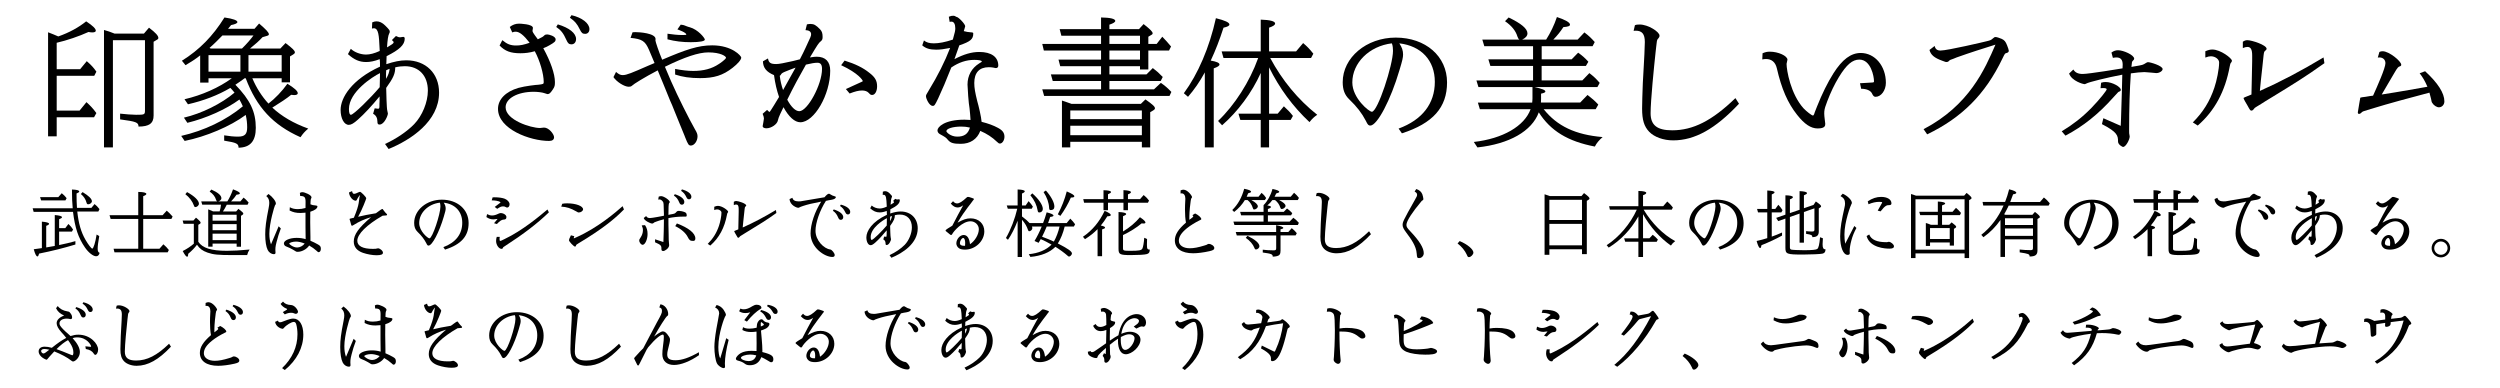 <?xml version="1.0" encoding="utf-8"?>
<!-- Generator: Adobe Illustrator 15.1.0, SVG Export Plug-In . SVG Version: 6.00 Build 0)  -->
<!DOCTYPE svg PUBLIC "-//W3C//DTD SVG 1.1//EN" "http://www.w3.org/Graphics/SVG/1.1/DTD/svg11.dtd">
<svg xmlns="http://www.w3.org/2000/svg" xmlns:xlink="http://www.w3.org/1999/xlink" version="1.1" id="レイヤー_1" x="0px" y="0px" width="400px" height="62px" viewBox="0 0 400 62" xml:space="preserve">
<g>
	<path d="M9.072,11.075h3.749l1.06-1.288c0.713,0.621,1.081,1.012,1.541,1.679l-0.345,0.667H9.072v5.566h3.657   l1.104-1.357c0.688,0.621,1.058,1.035,1.587,1.748l-0.368,0.667h-5.98v3.059h-1.38V5.164C8.405,5.439,8.75,5.578,9.325,5.831   c1.771-0.621,3.266-1.449,4.462-2.415c1.081,0.713,1.541,1.173,1.541,1.495c0,0.184-0.207,0.276-0.575,0.276   c-0.161,0-0.299-0.023-0.6-0.069c-1.447,0.667-3.473,1.357-5.083,1.725L9.072,11.075L9.072,11.075z M18.065,23.586h-1.426V4.796   c0.782,0.23,0.805,0.23,1.679,0.575h4.717l0.805-0.943c1.058,0.805,1.495,1.288,1.495,1.633c0,0.115-0.046,0.207-0.186,0.276   l-0.573,0.345V18.48c0,1.265-0.715,1.771-2.415,1.771c0-0.667-0.368-0.805-2.944-1.15v-0.92c0.736,0.092,1.978,0.184,2.553,0.184   c1.357,0,1.426-0.023,1.426-0.713V6.429h-5.129L18.065,23.586L18.065,23.586z"/>
	<path d="M39.133,12.523c-0.483,0.368-0.851,0.621-1.472,1.035c2.367,2.438,3.266,4.324,3.266,6.9   c0,2.116-0.897,3.151-2.76,3.174c0-0.644-0.299-0.805-2.3-1.127v-0.851c0.851,0.138,1.562,0.207,2.208,0.207   c1.104,0,1.472-0.391,1.472-1.495c0-0.644-0.069-1.265-0.23-1.978c-2.482,1.84-6.348,3.473-9.773,4.163l-0.552-0.805   c3.655-0.828,7.176-2.507,9.865-4.738l-0.113-0.23c-0.094-0.253-0.255-0.506-0.438-0.851c-2.139,1.564-5.312,2.99-8.326,3.726   l-0.552-0.828c2.829-0.667,5.98-2.208,8.096-4.002c-0.229-0.276-0.506-0.621-0.667-0.759c-1.978,1.173-4.276,2.047-6.785,2.622   l-0.552-0.805c2.783-0.644,5.521-1.863,7.567-3.358H33.36v0.69h-1.334V8.867c-0.826,0.644-1.447,1.035-2.346,1.564l-0.575-0.713   c2.808-1.748,4.968-3.956,6.81-6.923c1.401,0.207,2.068,0.46,2.068,0.736c0,0.184-0.32,0.345-1.012,0.483   c-0.253,0.322-0.322,0.414-0.483,0.598h4.232l0.736-0.851c1.173,1.012,1.562,1.449,1.562,1.725c0,0.115-0.067,0.184-0.299,0.253   l-0.713,0.207c-0.529,0.575-1.173,1.15-2.001,1.817h4.853l0.828-0.874c1.15,0.874,1.495,1.219,1.495,1.495   c0,0.115-0.069,0.207-0.253,0.322L46.4,9.028v4.14h-1.334v-0.644h-4.69c0.621,1.495,1.562,2.967,2.576,4.048   c1.033-0.782,2.185-1.979,3.034-3.174c1.127,0.69,1.656,1.173,1.656,1.518c0,0.184-0.207,0.299-0.575,0.299   c-0.113,0-0.274-0.023-0.481-0.046c-0.736,0.598-1.748,1.265-3.015,2.047c1.474,1.38,3.383,2.507,5.75,3.358   c-0.573,0.483-0.851,0.805-1.24,1.38c-4.395-1.955-7.017-4.784-8.765-9.43L39.133,12.523L39.133,12.523z M38.466,8.821H33.36v2.645   h5.106V8.821z M38.719,7.763c0.736-0.713,1.449-1.541,1.84-2.093h-4.968c-0.598,0.621-1.426,1.449-2.07,2.001   c0.092,0.023,0.092,0.046,0.186,0.092H38.719z M45.067,11.466V8.821h-5.312v2.645H45.067z"/>
	<path d="M59.557,3.577c0.276-0.115,0.46-0.161,0.69-0.161c0.46,0,0.92,0.207,1.38,0.667   c0.734,0.736,0.734,0.782,0.734,1.012c0,0.092-0.021,0.138-0.092,0.276c-0.161,0.276-0.274,1.035-0.345,2.208   c0.92-0.552,1.058-0.644,1.058-0.828c0-0.069-0.021-0.092-0.274-0.345l0.644-0.644c0.322,0.161,0.46,0.207,0.667,0.207   c0.069,0,0.414-0.069,0.483-0.069c0.184,0,0.253,0.092,0.253,0.299c0,0.966-0.853,1.771-2.898,2.783   c-0.021,0.345-0.046,0.943-0.046,1.288c1.219-0.414,2.231-0.621,3.197-0.621c3.128,0,5.244,2.093,5.244,5.175   c0,4.6-4.531,7.567-8.073,9.016l-0.575-0.805c1.771-0.805,3.565-2.024,4.669-3.174c1.288-1.334,2.187-3.519,2.187-5.359   c0-2.392-1.426-3.91-3.682-3.91c-0.481,0-0.966,0.046-1.541,0.184c0,0.989-0.274,1.656-1.447,3.289   c0.021,0.713,0.067,3.289,0.184,3.657l0.092,0.437c0,0.322-0.574,1.771-1.334,1.771c-0.253,0-0.345-0.115-0.345-0.483   c0-0.575-0.23-1.012-0.69-1.242l0.254-0.874c0.068,0,0.528,0.069,0.553,0.069c0.184,0,0.207-0.161,0.207-0.46   c0-0.092,0-0.575,0.021-0.759v-0.759c-1.219,1.495-2.461,2.829-3.45,3.703c-0.688,0.621-1.104,0.851-1.472,0.851   c-0.759,0-1.311-1.035-1.311-2.392c0-1.955,1.771-4.853,6.302-6.923c0-0.69,0-0.828-0.046-1.196   c-0.828,0.322-1.541,0.46-2.162,0.46c-1.081,0-1.932-0.368-2.921-1.265l0.46-0.851c0.575,0.552,1.562,0.92,2.438,0.92   c0.621,0,1.334-0.184,2.187-0.575L60.73,7.671c-0.092-1.978-0.161-3.151-0.92-3.151c-0.067,0-0.161,0.023-0.299,0.046L59.557,3.577   z M60.799,11.696c-1.219,0.598-4.968,3.013-4.968,5.75c0,0.621,0.113,0.92,0.32,0.92c0.414,0,3.197-2.737,4.602-4.416   c0.021-0.759,0.046-1.472,0.046-2.047V11.696z M61.765,12.616c0.368-0.598,0.529-1.081,0.575-1.61   c-0.253,0.092-0.391,0.161-0.552,0.23C61.765,11.535,61.765,11.811,61.765,12.616z"/>
	<path d="M80.372,6.429c0.78,0.644,1.311,0.851,2.229,0.851c0.621,0,1.242-0.115,2.141-0.438   c-0.943-1.219-1.635-1.771-2.231-1.771c-0.184,0-0.322,0.022-0.552,0.115l-0.393-0.874c0.438-0.345,0.92-0.529,1.474-0.529   c0.092,0,2.229,0.046,2.229,0.69c0,0.069-0.067,0.368-0.067,0.437c0,0.161,0,0.253,0.851,1.38c0.736-0.345,0.851-0.437,1.035-0.621   c0.115-0.115,0.253-0.161,0.46-0.161c0.276,0,1.355,0.276,1.355,0.805c0,0.299-0.159,0.46-0.966,0.92   c-0.299,0.184-0.598,0.322-1.012,0.483c1.173,2.116,1.863,4.14,1.863,5.405c0,0.529-0.023,0.736-0.322,1.173   c-0.483,0.759-0.667,0.759-0.897,0.759c-0.046,0-0.092-0.022-0.506-0.161c-0.32-0.115-1.081-0.207-1.654-0.207   c-2.601,0-4.51,1.058-4.51,2.484c0,2.047,4.05,3.312,5.497,3.312c0.094,0,0.554-0.069,0.646-0.069c0.805,0,1.608,1.081,1.608,1.541   c0,0.391-0.274,0.598-0.805,0.598c-3.013,0-8.165-1.886-8.165-5.129c0-1.518,1.219-2.76,3.266-3.358   c1.06-0.299,2.923-0.506,3.197-0.506c0.759-0.092,0.853-0.115,0.853-0.414c0-1.311-0.6-3.404-1.428-4.945   c-0.805,0.23-1.541,0.322-2.3,0.322c-1.562,0-2.482-0.345-3.335-1.242L80.372,6.429z M89.25,3.898   c1.84,0.552,2.921,1.426,2.921,2.346c0,0.506-0.299,0.851-0.736,0.851c-0.391,0-0.575-0.161-0.805-0.688   c-0.483-1.081-0.853-1.564-1.633-2.093L89.25,3.898z M91.435,2.427c1.702,0.391,2.875,1.311,2.875,2.231   c0,0.46-0.274,0.759-0.688,0.759s-0.575-0.138-0.853-0.713c-0.437-0.897-0.805-1.334-1.587-1.863L91.435,2.427z"/>
	<path d="M104.729,10.085c-0.253-0.575-0.621-1.495-0.874-2.07c-0.621-1.449-1.104-1.771-2.967-1.955l0.322-0.897   c0.184-0.023,0.274-0.023,0.46-0.023c0.598,0,3.22,0.161,3.22,1.104l-0.021,0.23c0,0.184,0.552,1.84,1.079,3.082   c3.818-1.633,5.773-2.3,8.006-2.3c3.195,0,4.646,1.702,4.646,1.955c0,0.345-0.552,0.989-1.38,1.633   c-1.564,1.219-2.944,1.656-5.221,1.656c-1.564,0-2.808-0.184-3.979-0.575v-0.897c1.06,0.207,2.047,0.322,2.898,0.322   c1.633,0,2.967-0.345,4.094-1.104c0.161-0.092,1.15-0.782,1.15-1.012s-0.853-0.851-2.829-0.851c-1.541,0-3.772,0.736-6.946,2.3   c0.253,0.598,0.667,1.587,0.989,2.323c1.104,2.507,2.852,5.98,3.816,7.682c0.322,0.529,0.414,0.805,0.414,1.127   c0,0.759-0.527,1.472-1.058,1.472c-0.345,0-0.46-0.138-0.92-1.311c0,0-0.023-0.092-0.115-0.299l-0.736-1.794   c-0.299-0.759-0.046-0.115-0.896-2.208l-0.322-0.805l-0.345-0.782c-0.828-2.07-0.506-1.242-1.104-2.714l-0.345-0.828   c-0.322-0.759-0.138-0.345-0.529-1.288c-2.139,1.127-3.795,2.139-4.186,2.507c-0.069,0.069-0.253,0.115-0.46,0.115   c-0.69,0-1.932-0.782-2.438-1.541l0.414-0.828c0.46,0.391,0.713,0.506,1.081,0.506c0.621,0,1.474-0.368,4.048-1.495L104.729,10.085   z M106.799,5.394c0.759,0.115,1.656,0.207,2.254,0.207c0.552,0,0.759,0,0.759-0.069c0-0.322-1.219-0.759-1.426-0.828l0.529-0.759   c0.32,0.023,0.437,0.046,0.941,0.253c0.253,0.092,0.23,0.092,0.506,0.161c1.334,0.368,2.415,1.725,2.415,1.978   s-0.805,0.414-2.254,0.414c-1.311,0-2.507-0.138-3.726-0.46L106.799,5.394L106.799,5.394z"/>
	<path d="M127.982,9.488c0.438-0.828,0.667-1.334,0.92-1.863c0.853-1.817,0.874-1.863,0.874-2.162   c0-0.391-0.32-0.621-0.896-0.644l0.229-0.92c0.253-0.046,0.393-0.069,0.554-0.069c0.573,0,0.896,0.184,1.562,0.874   c0.299,0.322,0.393,0.644,0.393,1.219c0,0.345-0.069,0.506-0.301,0.69c-0.32,0.253-0.481,0.483-1.725,2.576   c0.575-0.092,0.828-0.115,1.081-0.115c1.403,0,2.162,0.782,2.162,2.231c0,3.841-2.553,8.257-4.784,8.257   c-0.897,0-1.863-0.874-2.691-2.415c-0.299,0.621-0.826,1.656-0.896,2.116c-0.115,0.621-1.06,1.265-1.84,1.265   c-0.347,0-0.6-0.138-0.6-0.345c0-0.069,0.207-1.012,0.207-1.219c0-0.184-0.046-0.345-0.207-0.759l0.713-0.621   c0.301,0.299,0.322,0.322,0.393,0.322c0.092,0,1.265-1.979,1.518-2.392c-0.368-1.081-0.621-2.139-0.805-3.496   c-1.219-0.506-1.748-1.173-1.771-2.208l0.807-0.46c0.115,0.69,0.414,0.897,1.311,0.897c0.506,0,1.242-0.161,2.691-0.483   L127.982,9.488z M124.762,12.133c0.092,0.782,0.276,1.564,0.529,2.277c0.644-1.127,1.219-2.162,2.001-3.588   c-0.621,0.229-1.196,0.437-1.727,0.667c-0.414,0.184-0.527,0.253-0.667,0.529C124.808,12.11,124.808,12.11,124.762,12.133z    M127.89,17.791c1.312,0,3.634-4.255,3.634-6.762c0-0.69-0.229-0.989-0.734-0.989c-0.438,0-0.989,0.092-1.84,0.299   c-1.014,1.771-2.024,3.634-2.99,5.612C126.602,17.146,127.292,17.791,127.89,17.791z M138.01,13.03c0,0,0.023-0.046,0.023-0.092   c0-0.092-0.667-1.219-3.45-2.507l0.552-0.736c1.702,0.529,2.967,1.15,3.933,1.932c0.943,0.713,1.267,1.288,1.267,2.185   c0,0.805-0.347,1.38-0.782,1.38c-0.23,0-0.299-0.046-0.552-0.322c-0.23-0.253-0.6-0.391-1.06-0.391   c-0.552,0-1.104,0.138-2.001,0.483l-0.598-0.713L138.01,13.03z"/>
	<path d="M147.831,6.475c0.391,0.322,0.874,0.46,1.587,0.46c0.805,0,1.794-0.184,3.036-0.598   c0.345-1.242,0.391-1.426,0.391-1.817c0-0.667-0.229-1.058-0.598-1.058c-0.094,0-0.161,0-0.301,0.046L151.81,2.68   c0.345-0.138,0.483-0.161,0.713-0.161c0.161,0,0.253,0.023,0.506,0.184c0.322,0,1.403,1.15,1.403,1.495   c0,0.115-0.207,0.667-0.229,0.782c0.437,0.115,0.713,0.161,1.058,0.184c0.391,0.023,0.46,0.046,0.46,0.207   c0,0.897-0.46,1.288-2.231,1.886l-0.78,2.208c1.495-0.782,2.735-1.15,3.979-1.15c1.934,0,3.036,0.805,3.036,2.185   c0,0.23-0.138,0.391-0.368,0.391c-0.092,0-0.114,0-0.391-0.069c-0.186-0.046-0.506-0.069-0.759-0.069   c-1.52,0-2.323,0.874-2.323,2.53c0,0.782,0.138,1.541,0.481,2.921c0.207,0.69,0.646,2.553,0.69,3.289   c1.035,0.253,1.909,0.575,2.622,0.966c0.736,0.391,1.035,0.805,1.035,1.426c0,0.552-0.345,1.081-0.713,1.081   c-0.161,0-0.253-0.046-0.483-0.276c-0.759-0.736-1.61-1.288-2.668-1.748c-0.506,1.334-1.61,2.07-3.128,2.07   c-1.173,0-1.633-0.138-2.047-0.621c-0.322-0.391-0.393-0.437-1.312-0.943c-0.229-0.138-0.366-0.345-0.366-0.598   c0-0.506,1.081-1.702,4.322-1.702c0.23,0,0.506,0.023,0.968,0.046c0-0.276-0.115-1.449-0.161-1.886   c-0.14-0.644-0.322-3.289-0.322-3.772c0-1.449,0.667-2.645,1.886-3.404c0.393-0.23,0.393-0.23,0.393-0.299   c0-0.161-0.508-0.253-1.196-0.253c-1.265,0-2.461,0.391-3.68,1.219c-0.715,1.84-1.52,3.726-2.116,4.991   c-0.506,1.035-0.575,1.15-0.853,1.15c-0.573,0-1.081-1.196-1.081-1.541c0-0.184,0.048-0.276,0.483-0.989   c1.357-2.208,2.553-4.577,3.381-6.739c-0.896,0.184-1.587,0.276-2.229,0.276c-1.035,0-1.681-0.207-2.231-0.69L147.831,6.475z    M153.788,20.251c-1.312,0-2.369,0.322-2.369,0.736c0,0.161,0.667,0.874,1.748,0.874c1.104,0,1.725-0.437,2.022-1.449   C154.731,20.298,154.294,20.251,153.788,20.251z"/>
	<path d="M168.439,12.96l-0.299-1.058h8.027v-1.311h-6.532l-0.276-1.058h6.81V8.084h-9.154l-0.253-1.058h9.407v-1.31   h-6.35l-0.274-1.058h6.624V2.794c1.448,0.023,2.275,0.207,2.275,0.552c0,0.184-0.299,0.391-0.941,0.598v0.713h4.736l0.736-0.805   c1.104,0.874,1.449,1.219,1.449,1.495c0,0.069-0.046,0.138-0.115,0.184l-0.575,0.345v1.15h1.334l0.897-1.15   c0.621,0.644,0.805,0.851,1.403,1.564l-0.322,0.644h-3.312v3.036H182.4v-0.529h-4.897v1.311h5.934l1.012-1.012   c0.715,0.552,0.922,0.736,1.589,1.426l-0.322,0.644h-8.211v1.334h7.13l1.104-1.035c0.69,0.483,1.014,0.759,1.681,1.449   l-0.299,0.644h-20.058l-0.299-1.058h9.407V12.96H168.439z M171.245,23.586h-1.334v-7.498c0.067,0.023,0.092,0.023,0.552,0.184   c0.299,0.092,0.391,0.138,0.782,0.276l0.184,0.069h11.109l0.734-0.713c1.196,0.851,1.52,1.15,1.52,1.426   c0,0.115-0.069,0.207-0.253,0.322l-0.506,0.299v5.635h-1.334v-0.897h-11.454V23.586z M182.698,19.056v-1.38h-11.452v1.38H182.698z    M182.698,21.632v-1.518h-11.452v1.518H182.698z M182.4,5.716h-4.897v1.311h4.897V5.716z M182.4,8.084h-4.897v1.449h4.897V8.084z"/>
	<path d="M189.415,14.916c2.275-3.082,4.094-7.314,5.129-12.006c1.472,0.368,2.162,0.69,2.162,1.012   c0,0.207-0.299,0.368-0.943,0.506c-0.621,1.932-1.288,3.657-2.047,5.267c0.943,0.161,1.403,0.368,1.403,0.621   c0,0.207-0.276,0.391-0.92,0.621v12.65h-1.428V11.581c-0.78,1.449-1.725,2.806-2.689,3.91L189.415,14.916z M201.719,11.673   c-1.425,3.174-3.679,6.187-6.186,8.372l-0.646-0.69c2.646-2.507,5.083-6.325,6.396-10.005l0.021-0.069h-5.543l-0.299-1.058h6.255   V3.14c1.473,0.046,2.301,0.253,2.301,0.621c0,0.23-0.299,0.438-0.966,0.667v3.795h4.323l1.127-1.334   c0.645,0.552,0.967,0.874,1.634,1.702l-0.368,0.69h-6.532c1.909,3.565,4.416,6.624,7.521,9.085   c-0.482,0.322-0.827,0.644-1.241,1.173c-2.668-2.507-4.784-5.382-6.463-8.763v7.406h1.38l0.988-1.173   c0.783,0.736,0.942,0.897,1.449,1.541l-0.367,0.644h-3.45v4.393h-1.335v-4.393h-3.265l-0.3-1.012h3.563L201.719,11.673   L201.719,11.673z"/>
	<path d="M223.777,20.574c3.795-1.403,5.796-4.002,5.796-7.475c0-3.427-2.16-5.75-5.681-6.164   c0.438,0.667,0.6,1.173,0.6,1.794c0,0.46-0.114,0.966-0.575,2.484c-1.402,4.784-3.564,8.878-4.668,8.878   c-0.277,0-0.414-0.115-0.713-0.759c-0.646-1.242-1.429-2.254-2.669-3.45c-0.715-0.69-1.034-1.518-1.034-2.737   c0-3.933,3.795-7.13,8.484-7.13c4.784,0,8.211,2.99,8.211,7.176c0,4.002-2.254,6.532-7.222,8.142L223.777,20.574z M216.371,13.19   c0,2.507,2.668,4.692,3.127,4.692c0.941,0,3.381-7.498,3.381-9.752c0-0.23-0.022-0.874-0.186-1.196   C219.084,7.372,216.371,10.062,216.371,13.19z"/>
	<path d="M246.662,9.488h4.807l1.035-1.058c0.644,0.46,1.058,0.805,1.633,1.449l-0.391,0.667h-7.084v2.323h6.508   l1.127-1.173c0.688,0.529,1.013,0.828,1.656,1.564l-0.367,0.667h-10.074c1.242,0.276,1.748,0.483,1.748,0.713   c0,0.138-0.23,0.253-0.69,0.345v0.805c0,0.253,0,0.414-0.021,0.621h6.279L254,15.192c0.78,0.598,1.148,0.92,1.726,1.541   l-0.414,0.736h-8.326c2.162,2.714,5.083,4.094,9.433,4.462c-0.555,0.483-0.99,0.989-1.242,1.518   c-4.324-0.828-7.084-2.507-8.971-5.474c-1.104,3.013-4.717,5.06-9.82,5.612l-0.575-0.874c4.646-0.529,8.096-2.53,9.085-5.244   h-8.119l-0.32-1.058h8.692c0.022-0.253,0.046-0.414,0.046-0.644v-1.84h-8.646l-0.322-1.058h9.062v-2.323h-6.83l-0.322-1.058h7.152   V7.395h-7.799l-0.32-1.058h5.935c-0.138-0.092-0.229-0.23-0.322-0.506c-0.274-0.92-0.94-1.725-1.978-2.438l0.574-0.598   c2.022,0.966,3.014,1.794,3.014,2.553c0,0.391-0.322,0.759-0.852,0.989h3.842c0.688-1.081,1.287-2.3,1.725-3.611   c1.38,0.46,2.094,0.874,2.094,1.219c0,0.23-0.346,0.345-1.059,0.391c-0.482,0.736-0.943,1.311-1.61,2.001h3.89l1.08-1.15   c0.76,0.575,1.104,0.92,1.654,1.541l-0.345,0.667h-8.142v2.093H246.662z"/>
	<path d="M261.588,4.037c0.207-0.092,0.414-0.115,0.76-0.115c1.357,0,3.174,1.173,3.174,1.771   c0,0.184-0.021,0.253-0.299,0.575c-0.092,0.115-0.161,0.414-0.207,1.012c-0.021,0.115-0.046,0.483-0.115,1.012   c-0.253,2.323-0.805,7.82-0.805,9.821c0,1.909,1.035,2.737,3.45,2.737c3.355,0,6.394-1.541,10.119-5.152l0.575,0.896   c-3.771,4.025-7.084,5.865-10.534,5.865c-1.563,0-3.015-0.529-3.841-1.38c-0.807-0.851-1.129-1.886-1.129-3.703   c0-0.966,0.049-2.208,0.115-4.094l0.141-2.53c0.045-0.828,0.092-1.909,0.112-2.093c0-0.299,0.069-1.725,0.069-1.932   c0-1.288-0.438-1.817-1.473-1.817c-0.115,0-0.186,0-0.322,0.023L261.588,4.037z"/>
	<path d="M299.562,13.202c0.253-0.023,0.276-0.046,0.276-0.229c0-0.711-0.483-3.439-2.347-3.439   c-1.104,0-2.049,0.803-3.268,2.797c-0.713,1.173-1.312,2.424-1.863,3.873c-0.573,1.518-0.573,1.61-0.32,3.588   c0,0.299,0,0.759-1.221,0.759c-1.079,0-2.114-0.69-3.287-2.185c-1.495-1.886-2.483-4.14-3.243-7.457   c-0.229-0.963-0.827-1.467-1.727-1.467c-0.207,0-0.345,0.023-0.598,0.068l0.046-0.989c0.438-0.184,0.713-0.253,1.173-0.253   c1.334,0,2.808,0.667,2.808,1.288c0,0.092-0.14,0.55-0.14,0.665c0,1.009,0.646,4.81,2.714,7.109c0.483,0.506,1.312,1.15,1.495,1.15   c0.092,0,0.14-0.069,0.207-0.23c0.069-0.207,0.069-0.253,0.46-1.219c0.807-2.024,1.68-3.807,2.622-5.297   c1.426-2.247,2.807-3.259,4.37-3.259c2.274,0,4.022,2.09,4.022,4.772c0,1.208-0.759,2.243-1.653,2.243   c-0.23,0-0.394-0.138-0.575-0.552c-0.23-0.46-0.874-0.736-1.726-0.736l-0.186-0.885L299.562,13.202z"/>
	<path d="M307.773,20.666c7.314-3.818,9.821-9.637,11.5-13.524c-2.116,0.667-3.887,1.219-6.21,2.047   c-0.253,0.115-0.438,0.184-0.506,0.207c-0.506,0.161-0.601,0.207-0.759,0.391c-0.141,0.138-0.322,0.138-0.414,0.138   c-0.093,0-0.093-0.023-0.621-0.207c-1.288-0.46-1.84-0.943-2.047-1.725l0.828-0.644c0.112,0.506,0.391,0.736,0.94,0.736   c1.104,0,7.062-1.403,7.406-1.495c0.575-0.138,0.688-0.184,0.966-0.437c0.185-0.184,0.299-0.23,0.438-0.23   c0.184,0,0.598,0.138,0.986,0.299c0.438,0.207,0.621,0.437,0.854,1.035c0.161,0.391,0.273,0.759,0.273,0.874   c0,0.161-0.138,0.299-0.345,0.345c-0.276,0.069-0.253,0.023-0.688,0.92c-2.717,5.658-6.466,9.43-12.029,12.098L307.773,20.666z"/>
	<path d="M336.086,14.111l0.092-0.874c0.299-0.092,0.46-0.115,0.733-0.115c1.061,0,2.415,0.782,2.415,1.242   c0,0.161-0.066,0.229-0.273,0.299c-0.141,0.046-0.115,0.046-0.92,0.92c-2.369,2.668-4.854,4.646-7.659,6.118l-0.599-0.69   c1.795-1.081,3.267-2.229,4.736-3.726c1.426-1.472,2.461-2.829,2.461-2.99c0-0.138-0.184-0.207-0.575-0.207L336.086,14.111z    M331.739,11.121c0.276,0.483,0.759,0.713,1.495,0.713c0.989,0,6.233-0.874,6.371-0.897c0.023-0.23,0.023-0.345,0.023-0.598   c0-0.782-0.322-1.15-1.015-1.15c-0.161,0-0.273,0.023-0.552,0.069l-0.23-0.851c0.348-0.253,0.669-0.368,1.061-0.368   c0.851,0,2.576,0.759,2.576,1.357c0,0.092-0.069,0.207-0.187,0.299c-0.184,0.161-0.184,0.253-0.253,1.012   c0.115-0.023,0.046,0,0.368-0.069c1.52-0.253,1.426-0.23,1.979-0.575c0.158-0.092,0.204-0.115,0.319-0.115   c0.368,0,2.323,0.575,2.323,1.104c0,0.322-0.529,0.644-1.012,0.644c-0.046,0-1.61-0.161-1.909-0.161   c-0.506,0-1.38,0.092-2.162,0.207c-0.184,2.668-0.276,5.474-0.276,9.108c0,0.483,0,0.506,0.069,0.828   c0.023,0.069,0.023,0.115,0.023,0.161c0,0.506-0.621,1.679-1.061,1.679c-0.066,0-0.805-0.345-0.805-0.874   c0-0.92-0.069-1.495-2.576-2.783l0.23-0.943l2.734,1.196c0,0,0.023,0,0.023,0.023h0.021c0.023,0,0.069-1.886,0.115-3.312   l0.069-2.208c0-0.023,0.046-2.254,0.066-2.668c-2.415,0.46-5.402,1.196-5.771,1.426c-0.115,0.069-0.207,0.092-0.299,0.092   c-0.141,0-2.024-0.483-2.438-1.702L331.739,11.121z"/>
	<path d="M350.852,19.584c1.633-1.633,2.714-3.358,3.45-5.566c0.368-1.081,0.759-2.944,0.759-4.025   c0-0.529-0.645-0.989-1.312-0.989c-0.253,0-0.48,0.046-0.896,0.207V8.2c0.483-0.207,0.782-0.276,1.127-0.276   c1.312,0,3.128,1.403,3.128,1.794c0,0.092-0.046,0.184-0.115,0.276c-0.138,0.161-0.161,0.23-0.229,0.598   c-0.736,4.025-2.415,7.153-5.129,9.499L350.852,19.584z M361.578,14.548c3.269-1.449,6.625-3.22,10.189-5.359l0.139,0.92   c-3.014,2.162-5.129,3.45-8.326,5.405l-1.058,0.644c-0.483,0.322-0.99,0.621-1.478,0.92c-0.278,0.161-0.304,0.184-0.487,0.437   c-0.093,0.115-0.209,0.184-0.324,0.184c-0.184,0-0.229-0.069-0.644-0.828c-0.141-0.23-0.621-1.035-0.621-1.173   c0-0.069,0.138-0.115,1.265-0.575c0-0.345,0.115-4.6,0.115-5.359V8.89c0-0.989-0.23-1.38-0.759-1.38   c-0.23,0-0.414,0.046-0.736,0.184V6.682c0.253-0.184,0.46-0.253,0.736-0.253c0.667,0,3.068,0.759,3.068,1.38   c0,0.092-0.046,0.161-0.185,0.276c-0.207,0.161-0.229,0.23-0.299,0.759c-0.046,0.368-0.347,3.427-0.438,4.071L361.578,14.548z"/>
	<path d="M380.703,8.314c0.187-0.092,0.322-0.115,0.529-0.115c1.012,0,2.967,1.587,2.967,2.162   c0,0.138-0.066,0.207-0.273,0.276c-0.161,0.046-0.299,0.092-0.897,1.15c-0.345,0.575-1.932,3.312-1.955,3.335   c2.737-0.414,6.51-1.104,7.314-1.242c-0.368-0.874-0.736-1.495-1.242-2.162l0.874-0.322c2.047,1.886,3.082,3.496,3.082,4.83   c0,0.529-0.391,0.943-0.874,0.943c-0.345,0-0.828-0.299-1.058-0.69c-0.095-0.138-0.115-0.161-0.207-0.69   c-0.095-0.414-0.161-0.667-0.253-0.966c-3.223,0.851-6.325,1.679-9.407,2.622c-1.38,0.414-1.268,0.368-1.521,0.621   c-0.112,0.115-0.229,0.161-0.345,0.161s-0.184-0.092-0.184-0.253c0-0.046,0.184-1.219,0.229-1.403c0-0.092,0.138-0.713,0.138-0.759   c0.023-0.23-0.066-0.207,0.854-0.322l0.688-0.115l0.529-0.069c0.667-1.472,1.979-4.416,1.979-5.198c0-0.552-0.394-0.92-0.969-0.92   c-0.092,0-0.138,0-0.253,0.023L380.703,8.314z"/>
	<path d="M12.364,33.842c0.204,1.896,0.602,3.301,1.32,4.537c0.42,0.73,0.938,1.404,1.08,1.404   c0.192,0,0.504-1.01,0.696-2.258l0.42,0.252c-0.18,1.045-0.252,1.572-0.252,1.992s0.072,0.588,0.312,0.695   c-0.096,0.371-0.288,0.539-0.562,0.539c-0.468,0-1.212-0.574-1.776-1.393c-1.08-1.561-1.606-3.154-1.92-5.713h-6.3l-0.156-0.574   h6.408c-0.084-0.842-0.12-1.752-0.12-3c0.756,0.024,1.164,0.132,1.164,0.312c0,0.108-0.12,0.192-0.432,0.324   c0,0.913,0.022,1.632,0.07,2.306h2.306l0.504-0.613c0.312,0.24,0.468,0.408,0.792,0.806l-0.182,0.383L12.364,33.842L12.364,33.842z    M8.764,34.406c0.77,0.061,1.152,0.18,1.152,0.348c0,0.107-0.12,0.191-0.456,0.324v1.428h0.982l0.506-0.672   c0.37,0.359,0.526,0.541,0.742,0.889l-0.18,0.336H9.46v2.148c1.128-0.24,1.548-0.336,2.604-0.625v0.541   c-1.942,0.588-3.72,1.031-5.808,1.451C6.172,40.898,6.1,41.03,5.992,41.03c-0.192,0-0.386-0.396-0.59-1.151l1.298-0.18v-4.236   c0.756,0.061,1.15,0.18,1.15,0.348c0,0.107-0.132,0.205-0.456,0.324v3.455c0.444-0.07,0.492-0.084,1.368-0.238L8.764,34.406   L8.764,34.406z M9.88,30.915c0.336,0.276,0.492,0.432,0.78,0.792l-0.192,0.359H6.58l-0.168-0.527h2.916L9.88,30.915z    M13.216,30.734c1.02,0.624,1.488,1.092,1.488,1.477c0,0.229-0.312,0.479-0.602,0.479c-0.144,0-0.216-0.084-0.274-0.312   c-0.134-0.504-0.434-0.96-0.89-1.333L13.216,30.734z"/>
	<path d="M25.516,39.795l0.624-0.709c0.384,0.336,0.564,0.518,0.876,0.912l-0.19,0.373h-8.51l-0.144-0.576h3.948   V35.03h-4.416l-0.182-0.601h4.598v-3.721c0.852,0.012,1.296,0.12,1.296,0.324c0,0.108-0.156,0.228-0.504,0.36v3.037h3.106   l0.66-0.721c0.372,0.324,0.468,0.42,0.938,0.938l-0.192,0.383h-4.512v4.766H25.516z"/>
	<path d="M37.252,40.814c-2.328,0-3.108-0.072-4.044-0.396c-0.806-0.287-1.272-0.635-1.692-1.26   c-0.384,0.516-0.828,0.973-1.404,1.451c-0.012,0.324-0.06,0.469-0.168,0.469c-0.154,0-0.384-0.287-0.708-0.912   c0.674-0.336,1.298-0.756,1.776-1.176v-3.18h-1.644l-0.146-0.527h1.729l0.406-0.457c0.554,0.457,0.744,0.672,0.744,0.816   c0,0.07-0.036,0.118-0.132,0.18l-0.24,0.145v2.725c0.672,0.996,2.076,1.439,4.562,1.439c1.02,0,2.062-0.061,3.646-0.205   c-0.19,0.277-0.312,0.541-0.396,0.889H37.252L37.252,40.814z M29.932,30.734c1.212,0.672,1.896,1.344,1.896,1.872   c0,0.252-0.302,0.528-0.564,0.528c-0.12,0-0.18-0.061-0.24-0.252c-0.228-0.659-0.73-1.319-1.368-1.812L29.932,30.734z    M32.356,32.75L32.2,32.223h2.566c-0.096-0.035-0.156-0.106-0.204-0.274c-0.144-0.492-0.492-0.938-1.02-1.296l0.274-0.324   c1.058,0.468,1.608,0.936,1.608,1.392c0,0.218-0.216,0.433-0.516,0.505h1.464c0.348-0.539,0.66-1.212,0.912-1.933   c0.743,0.276,1.092,0.48,1.092,0.648c0,0.12-0.168,0.18-0.528,0.204c-0.216,0.336-0.492,0.67-0.876,1.081h1.488l0.516-0.611   c0.312,0.252,0.469,0.408,0.696,0.673l0.108,0.118l-0.169,0.349H36.28c-0.19,0.396-0.396,0.756-0.61,1.08h2.11l0.372-0.42   c0.612,0.469,0.78,0.637,0.78,0.769c0,0.062-0.036,0.12-0.106,0.168L38.56,34.53v4.944h-0.696V38.98h-3.852v0.492h-0.696v-5.979   l0.204,0.084c0.146,0.062,0.3,0.121,0.588,0.252h1.032c0.12-0.371,0.192-0.73,0.216-1.08H32.356L32.356,32.75z M37.864,34.357   h-3.852v0.949h3.852V34.357z M34.012,35.857v0.973h3.852v-0.973H34.012z M34.012,37.383v1.043h3.852v-1.043H34.012z"/>
	<path d="M44.584,36.207l0.348,0.348c-0.288,0.756-0.492,1.416-0.684,2.172c-0.192,0.744-0.216,1.059-0.168,1.656   c0,0.133,0,0.287-0.266,0.287c-0.372,0-0.792-0.275-0.982-0.672c-0.252-0.504-0.396-1.393-0.396-2.482   c0-1.129,0.132-2.16,0.54-4.201c0.084-0.455,0.108-0.609,0.108-0.861c0-0.479-0.146-0.807-0.48-1.081l0.36-0.336   c0.66,0.479,1.176,1.151,1.176,1.522c0,0.107-0.022,0.156-0.144,0.301c-0.072,0.098-0.9,2.796-0.9,4.535   c0,0.66,0.072,1.152,0.264,1.705L44.584,36.207z M46.372,33.158c0.384,0.217,0.768,0.301,1.296,0.301   c0.42,0,0.792-0.061,1.212-0.182c0-0.443,0-0.504,0.012-0.982c0-0.744-0.168-0.937-0.864-0.937l-0.048-0.492   c0.12-0.084,0.24-0.12,0.396-0.12c0.384,0,1.464,0.456,1.464,0.816c0,0.061-0.012,0.096-0.048,0.168   c-0.062,0.096-0.084,0.215-0.098,0.432c0,0.084-0.012,0.457-0.022,0.527c0.24,0.107,0.492,0.168,0.804,0.182   c0.204,0.012,0.312,0.061,0.312,0.154c0,0.324-0.408,0.625-1.142,0.854c-0.012,0.73-0.012,1.066-0.012,1.691   c0,0.805,0.012,1.535,0.036,2.34v0.611c0.432,0.182,0.792,0.35,1.224,0.602c0.36,0.203,0.444,0.348,0.444,0.707   c0,0.289-0.156,0.518-0.348,0.518c-0.098,0-0.12-0.014-0.36-0.24c-0.264-0.252-0.77-0.611-1.164-0.827   c-0.36,0.562-1.152,1.009-1.824,1.009c-0.228,0-0.24,0-0.78-0.35c-0.216-0.133-0.73-0.385-1.114-0.527   c-0.204-0.084-0.324-0.266-0.324-0.479c0-0.469,0.936-0.875,2.028-0.875c0.54,0,0.96,0.06,1.45,0.201   c-0.012-0.441-0.022-1.668-0.022-1.92v-2.314c-0.36,0.037-0.564,0.049-0.804,0.049c-0.686,0-1.178-0.107-1.74-0.396L46.372,33.158z    M47.356,38.654c-0.504,0-1.08,0.18-1.08,0.336c0,0.072,0.624,0.611,1.272,0.611c0.432,0,0.936-0.266,1.2-0.637   C48.196,38.75,47.752,38.654,47.356,38.654z"/>
	<path d="M56.62,34.838c0.996-2.352,0.72-2.65,0.982-3.624c-0.036,0-0.324,0.349-0.516,0.769   c-0.036,0.084-0.108,0.133-0.156,0.133c-0.492,0-1.032-0.648-1.092-1.32l0.492-0.216c0.06,0.3,0.154,0.432,0.312,0.432   c0.168,0,0.35-0.06,0.77-0.264c0.07-0.036,0.144-0.06,0.19-0.06c0.156,0,0.996,0.829,0.996,1.043c0,0.097-0.646,1.801-1.296,2.951   c0.876-0.216,1.632-0.358,2.844-0.562c0.098-0.05,0.89-0.687,1.008-0.687c0.072,0,0.086,0.012,0.302,0.323   c0.12,0.168,0.252,0.312,0.406,0.457c0.05,0.048,0.072,0.084,0.072,0.132c0,0.062-0.048,0.12-0.12,0.12l-0.6,0.048   c-2.521,1.44-4.044,2.94-4.044,4.008c0,0.84,0.876,1.297,2.472,1.297c0.384,0,0.576-0.012,0.744-0.071   c0.072-0.013,0.108-0.022,0.132-0.022c0.192,0,0.756,0.348,0.756,0.709c0,0.274-0.312,0.405-1.02,0.405   c-0.636,0-1.478-0.146-2.172-0.383c-0.974-0.336-1.478-0.949-1.478-1.812c0-1.115,0.77-2.195,2.772-3.899   c-1.032,0.301-1.933,0.709-2.726,1.213c-0.238,0.144-0.252,0.155-0.322,0.155c-0.084,0-0.108-0.036-0.156-0.204   c0-0.084-0.24-0.816-0.24-0.841c0-0.062,0.036-0.084,0.156-0.106L56.62,34.838z"/>
	<path d="M70.936,39.543c1.98-0.732,3.024-2.088,3.024-3.9c0-1.787-1.128-3-2.964-3.217   c0.228,0.35,0.312,0.613,0.312,0.938c0,0.239-0.06,0.505-0.3,1.296c-0.732,2.496-1.86,4.633-2.438,4.633   c-0.144,0-0.216-0.062-0.37-0.396c-0.338-0.647-0.744-1.177-1.394-1.801c-0.372-0.359-0.54-0.791-0.54-1.429   c0-2.052,1.98-3.72,4.428-3.72c2.496,0,4.284,1.56,4.284,3.744c0,2.088-1.176,3.408-3.768,4.248L70.936,39.543z M67.072,35.689   c0,1.309,1.394,2.449,1.634,2.449c0.49,0,1.764-3.912,1.764-5.09c0-0.119-0.012-0.456-0.096-0.625   C68.488,32.654,67.072,34.059,67.072,35.689z"/>
	<path d="M79.576,35.03c-0.014,0-0.518,0.071-0.612,0.071c-0.432,0-0.78-0.119-1.14-0.371l0.106-0.47   c0.312,0.155,0.528,0.218,0.792,0.218c0.312,0,0.624-0.084,1.068-0.302c0.144-0.06,0.216-0.084,0.312-0.084   c0.468,0,0.924,0.312,0.924,0.624c0,0.301-0.118,0.408-0.468,0.422c-0.288,0.012-0.6,0.215-1.056,0.706l-0.456-0.132l0.54-0.646   v-0.023L79.576,35.03z M80.044,32.438c0.012-0.013,0.022-0.022,0.022-0.047c0.014,0,0.014-0.013,0.014-0.022   c0-0.015-0.218-0.289-1.404-0.312l0.144-0.479c0.146-0.013,0.204-0.013,0.324-0.013c0.66,0,1.284,0.097,1.632,0.24   c0.456,0.19,0.758,0.553,0.758,0.877c0,0.299-0.17,0.526-0.386,0.526c-0.07,0-0.132-0.022-0.216-0.072   c-0.144-0.084-0.252-0.118-0.432-0.118c-0.276,0-0.48,0.084-0.912,0.371l-0.036,0.022l-0.396-0.302L80.044,32.438z M79.96,37.898   c-0.024,0.18-0.036,0.252-0.036,0.336c0,0.217,0.036,0.312,0.12,0.312c0.072,0,0.072,0,0.672-0.289   c2.88-1.366,5.664-3.719,6.876-4.739l0.228,0.457c-1.774,1.729-4.092,3.504-6.946,5.34c-0.396,0.252-0.336,0.203-0.434,0.396   c-0.036,0.084-0.084,0.105-0.204,0.105c-0.42,0-0.862-0.635-0.862-1.26c0-0.229,0.036-0.442,0.106-0.66h0.48V37.898z"/>
	<path d="M89.956,32.605c0.3-0.061,0.479-0.07,0.804-0.07c1.392,0,2.532,0.432,2.532,0.959   c0,0.252-0.35,0.504-0.696,0.504c-0.096,0-0.12-0.012-0.384-0.168c-0.912-0.516-1.524-0.721-2.412-0.768L89.956,32.605z    M91.888,37.791c-0.06,0.145-0.084,0.229-0.084,0.312c0,0.022,0,0.035,0.024,0.035c0.012,0,0.034-0.013,0.336-0.146   c3.552-1.572,6.479-4.142,7.452-5.004l0.216,0.526c-0.78,0.793-2.376,2.364-5.94,4.598c-0.504,0.312-1.128,0.707-1.308,0.804   c-0.372,0.217-0.372,0.229-0.434,0.396c-0.034,0.097-0.07,0.146-0.144,0.146c-0.18,0-0.972-0.793-0.972-1.033   c0-0.096,0.07-0.286,0.312-0.778L91.888,37.791z"/>
	<path d="M103.204,36.025c0.288,0.434,0.406,0.854,0.406,1.416c0,0.865-0.396,1.729-0.792,1.729   c-0.238,0-0.54-0.371-0.54-0.684c0-0.146,0.024-0.203,0.204-0.469c0.24-0.35,0.386-0.77,0.386-1.178   c0-0.273-0.05-0.467-0.192-0.777L103.204,36.025z M106.228,34.238c-0.036-1.668-0.048-1.775-0.144-1.943   c-0.168-0.24-0.36-0.385-0.552-0.385c-0.062,0-0.108,0-0.218,0.023l0.084-0.479c0.168-0.048,0.276-0.072,0.386-0.072   c0.432,0,1.38,0.636,1.38,0.948c0,0.037-0.024,0.072-0.062,0.121c-0.084,0.096-0.12,0.215-0.132,0.611   c-0.012,0.432-0.024,0.852-0.024,1.318c0.108-0.023,0.266-0.049,0.312-0.07c0.72-0.121,0.72-0.121,0.984-0.42   c0.084-0.107,0.216-0.156,0.371-0.156c0.239,0,0.685,0.096,0.961,0.217c0.216,0.084,0.3,0.238,0.3,0.527   c0,0.145-0.062,0.18-0.24,0.18h-0.372c-0.756,0-1.524,0.084-2.316,0.24c0,0.875,0,1.211,0.036,2.52   c0,0.793,0.014,1.225,0.072,1.705c0.012,0.035,0.012,0.061,0.012,0.096c0,0.492-0.684,0.947-0.946,0.947   c-0.182,0-0.288-0.096-0.288-0.252c0-0.588,0-0.707-1.021-1.15v-0.479l1.332,0.441c0.048-1.127,0.072-2.436,0.072-2.615   l0.012-1.031c-0.552,0.146-0.972,0.275-1.212,0.373c-0.106,0.047-0.18,0.07-0.18,0.07c-0.146,0.047-0.12,0.035-0.3,0.182   c-0.05,0.035-0.12,0.061-0.192,0.061c-0.276,0-1.272-0.469-1.344-0.889l0.384-0.312c0.108,0.217,0.312,0.324,0.6,0.324   c0.35,0,2.16-0.349,2.244-0.373L106.228,34.238L106.228,34.238z M107.968,31.07c0.96,0.3,1.524,0.756,1.524,1.237   c0,0.264-0.156,0.442-0.372,0.442c-0.218,0-0.324-0.084-0.434-0.349c-0.238-0.563-0.442-0.827-0.862-1.104L107.968,31.07z    M108.304,35.75c1.884,0.709,2.952,1.572,2.952,2.4c0,0.264-0.108,0.396-0.348,0.396c-0.47,0-0.612-0.108-0.864-0.612   c-0.324-0.66-1.058-1.295-2.004-1.752L108.304,35.75z M109.108,30.302c0.912,0.24,1.514,0.696,1.514,1.176   c0,0.24-0.146,0.408-0.372,0.408c-0.204,0-0.312-0.084-0.444-0.372c-0.216-0.456-0.432-0.708-0.828-0.982L109.108,30.302z"/>
	<path d="M113.236,39.025c0.854-0.854,1.416-1.752,1.802-2.902c0.19-0.564,0.396-1.537,0.396-2.102   c0-0.275-0.336-0.518-0.684-0.518c-0.132,0-0.252,0.023-0.47,0.107v-0.527c0.254-0.105,0.408-0.145,0.59-0.145   c0.684,0,1.632,0.73,1.632,0.938c0,0.047-0.024,0.098-0.062,0.145c-0.07,0.084-0.084,0.121-0.12,0.312   c-0.384,2.103-1.26,3.731-2.676,4.957L113.236,39.025z M118.833,36.398c1.705-0.756,3.457-1.682,5.314-2.797l0.072,0.479   c-1.572,1.129-2.676,1.801-4.344,2.818l-0.552,0.336c-0.254,0.168-0.519,0.324-0.771,0.48c-0.146,0.084-0.157,0.096-0.254,0.229   c-0.048,0.061-0.109,0.098-0.169,0.098c-0.096,0-0.12-0.037-0.336-0.434c-0.072-0.119-0.324-0.541-0.324-0.611   c0-0.035,0.072-0.061,0.66-0.299c0-0.182,0.06-2.4,0.06-2.799v-0.455c0-0.516-0.12-0.721-0.396-0.721   c-0.12,0-0.216,0.023-0.384,0.096v-0.525c0.132-0.096,0.238-0.133,0.384-0.133c0.348,0,1.602,0.396,1.602,0.721   c0,0.049-0.022,0.084-0.096,0.145c-0.108,0.084-0.12,0.121-0.156,0.396c-0.022,0.192-0.18,1.789-0.228,2.125L118.833,36.398z"/>
	<path d="M126.784,31.646c0.084,0.384,0.42,0.576,1.008,0.576c0.252,0,0.288,0,0.862-0.108   c0.47-0.084,2.748-0.456,3.266-0.552c0.324-0.386,0.54-0.564,0.708-0.564c0.06,0,0.096,0.012,0.204,0.084   c0.204,0.144,0.492,0.276,0.756,0.336c0.106,0.024,0.144,0.06,0.144,0.121c0,0.203-0.264,0.359-0.72,0.432   c-0.336,0.049-0.504,0.084-0.864,0.168c-0.972,1.5-1.668,3.504-1.668,4.787c0,1.561,1.368,2.869,2.354,2.988   c0.264,0.023,0.72,0.602,0.72,0.889c0,0.203-0.132,0.312-0.372,0.312c-1.248,0-3.492-1.5-3.492-3.768   c0-1.488,0.66-3.47,1.704-5.091c-1.38,0.267-2.196,0.457-2.904,0.697c-0.348,0.119-0.479,0.168-0.646,0.264   c-0.048,0.023-0.096,0.035-0.146,0.035c-0.154,0-1.308-0.371-1.366-1.401L126.784,31.646z M133.396,33.506   c0.96,0.301,1.524,0.758,1.524,1.236c0,0.252-0.156,0.432-0.384,0.432c-0.204,0-0.312-0.096-0.42-0.348   c-0.229-0.539-0.444-0.816-0.854-1.104L133.396,33.506z M134.536,32.738c0.924,0.24,1.5,0.684,1.5,1.164   c0,0.252-0.146,0.408-0.36,0.408c-0.204,0-0.3-0.084-0.444-0.373c-0.238-0.479-0.432-0.707-0.828-0.982L134.536,32.738z"/>
	<path d="M141.256,30.674c0.144-0.06,0.24-0.084,0.36-0.084c0.238,0,0.479,0.108,0.72,0.348   c0.384,0.384,0.384,0.408,0.384,0.528c0,0.048-0.012,0.073-0.048,0.144c-0.084,0.146-0.146,0.541-0.18,1.152   c0.479-0.287,0.552-0.337,0.552-0.433c0-0.035-0.012-0.047-0.146-0.181l0.336-0.336c0.168,0.084,0.24,0.106,0.35,0.106   c0.036,0,0.216-0.035,0.252-0.035c0.096,0,0.132,0.05,0.132,0.156c0,0.504-0.444,0.924-1.512,1.451   c-0.014,0.18-0.024,0.491-0.024,0.672c0.636-0.215,1.164-0.324,1.668-0.324c1.632,0,2.736,1.095,2.736,2.701   c0,2.397-2.364,3.946-4.212,4.703l-0.3-0.42c0.924-0.421,1.858-1.058,2.436-1.656c0.672-0.694,1.14-1.836,1.14-2.795   c0-1.248-0.742-2.041-1.92-2.041c-0.252,0-0.504,0.022-0.804,0.099c0,0.516-0.144,0.862-0.756,1.715   c0.012,0.373,0.036,1.717,0.096,1.907l0.048,0.229c0,0.168-0.3,0.924-0.694,0.924c-0.134,0-0.182-0.062-0.182-0.252   c0-0.303-0.12-0.529-0.358-0.646l0.132-0.457c0.036,0,0.274,0.035,0.288,0.035c0.096,0,0.106-0.084,0.106-0.238   c0-0.049,0-0.301,0.014-0.396v-0.396c-0.638,0.78-1.284,1.478-1.802,1.935c-0.358,0.321-0.574,0.442-0.768,0.442   c-0.396,0-0.684-0.541-0.684-1.248c0-1.021,0.924-2.53,3.286-3.61c0-0.361,0-0.435-0.022-0.625   c-0.434,0.168-0.804,0.239-1.128,0.239c-0.564,0-1.008-0.19-1.524-0.659l0.24-0.443c0.3,0.287,0.816,0.479,1.271,0.479   c0.323,0,0.695-0.096,1.141-0.299l-0.012-0.252c-0.05-1.033-0.084-1.646-0.48-1.646c-0.036,0-0.084,0.012-0.156,0.024   L141.256,30.674z M141.904,34.91c-0.636,0.312-2.592,1.572-2.592,3c0,0.324,0.062,0.48,0.168,0.48c0.216,0,1.668-1.43,2.4-2.307   c0.012-0.396,0.022-0.77,0.022-1.066L141.904,34.91L141.904,34.91z M142.408,35.391c0.19-0.312,0.274-0.562,0.3-0.84   c-0.132,0.049-0.204,0.084-0.288,0.119C142.408,34.826,142.408,34.971,142.408,35.391z"/>
	<path d="M155.368,32.498c-0.072,0.084-0.024,0.023-0.518,0.672c-0.384,0.504-1.104,1.514-1.644,2.461   c0.876-0.504,1.438-0.695,2.076-0.695c1.308,0,2.208,0.854,2.208,2.074c0,1.561-1.44,2.93-3.084,2.93   c-0.422,0-0.758-0.07-0.962-0.217c-0.252-0.168-0.432-0.479-0.432-0.768c0-0.686,0.576-1.355,1.176-1.355   c0.564,0,0.912,0.517,1.01,1.477c0.792-0.518,1.414-1.572,1.414-2.4c0-0.693-0.6-1.271-1.33-1.271c-1.298,0-2.7,1.571-2.952,2.088   c-0.036,0.071-0.098,0.106-0.168,0.106c-0.062,0-0.098-0.035-0.24-0.144c-0.062-0.062-0.384-0.312-0.456-0.373   c-0.156-0.106-0.168-0.131-0.168-0.19c0-0.084,0.012-0.106,0.312-0.312c0.156-0.106,0.48-0.312,0.758-0.47   c0.742-1.438,1.092-2.101,1.738-3.264c-0.358,0.252-0.61,0.348-0.888,0.348c-0.384,0-0.696-0.18-1.092-0.61l0.358-0.396   c0.204,0.252,0.396,0.359,0.648,0.359c0.36,0,0.828-0.289,1.548-0.961c0.062-0.061,0.108-0.084,0.204-0.084   s0.264,0.037,0.564,0.146c0.322,0.096,0.37,0.132,0.37,0.203c0,0.07,0,0.07-0.144,0.229L155.368,32.498z M154.408,39.326   c0.012-0.156,0.022-0.301,0.022-0.469c0-0.467-0.132-0.779-0.324-0.779c-0.238,0-0.526,0.457-0.526,0.84   c0,0.266,0.228,0.408,0.672,0.408H154.408z"/>
	<path d="M164.608,40.67c1.536-0.145,2.796-0.672,3.638-1.535c-0.732-0.408-1.104-0.6-1.729-0.877   c-0.096,0.193-0.156,0.301-0.336,0.59l-0.66-0.289c0.408-0.672,0.792-1.438,1.152-2.314h-1.562c0.05,0.107,0.062,0.191,0.062,0.275   c0,0.215-0.264,0.479-0.492,0.479c-0.096,0-0.156-0.062-0.204-0.215c-0.19-0.564-0.492-1.095-0.96-1.621v5.952h-0.696v-5.797   c-0.479,1.236-0.982,2.231-1.548,3.05l-0.324-0.289c0.78-1.345,1.44-3.084,1.812-4.681h-1.512l-0.168-0.526h1.738v-2.557   c0.77,0.024,1.142,0.132,1.142,0.3c0,0.108-0.146,0.228-0.444,0.348v1.909h0.588l0.468-0.687c0.338,0.36,0.492,0.563,0.686,0.877   l-0.18,0.336h-1.562v1.235c0.648,0.492,0.854,0.673,1.212,1.056h2.16c0.216-0.539,0.36-0.981,0.576-1.715   c0.72,0.18,1.092,0.349,1.092,0.517c0,0.106-0.168,0.18-0.528,0.217c-0.132,0.42-0.19,0.576-0.3,0.875l-0.036,0.106h2.978   l0.576-0.707c0.384,0.396,0.479,0.504,0.768,0.899l-0.192,0.359h-1.476c-0.24,1.021-0.612,1.944-1.092,2.713   c1.644,0.84,2.256,1.282,2.256,1.606c0,0.19-0.276,0.491-0.456,0.491c-0.084,0-0.144-0.034-0.24-0.133   c-0.442-0.405-1.402-1.104-1.956-1.428c-0.876,0.899-2.278,1.465-3.996,1.618L164.608,40.67z M165.172,30.938   c1.044,0.923,1.68,1.873,1.68,2.496c0,0.323-0.24,0.563-0.576,0.563c-0.144,0-0.216-0.097-0.252-0.312   c-0.144-0.877-0.516-1.656-1.164-2.45L165.172,30.938z M167.476,36.242c-0.324,0.779-0.456,1.057-0.744,1.633   c0.89,0.336,1.356,0.527,1.886,0.779c0.396-0.695,0.73-1.584,0.91-2.412H167.476z M167.344,30.482   c0.84,0.948,1.356,1.92,1.356,2.568c0,0.371-0.204,0.563-0.576,0.563c-0.192,0-0.252-0.084-0.266-0.36   c-0.034-0.803-0.336-1.68-0.888-2.52L167.344,30.482z M169.252,34.287c0.61-1.152,1.104-2.389,1.428-3.661   c0.888,0.384,1.212,0.6,1.212,0.78c0,0.145-0.168,0.203-0.552,0.203c-0.432,0.996-1.021,2.029-1.68,2.93L169.252,34.287z"/>
	<path d="M175.612,36.662c-0.562,0.576-1.198,1.092-2.016,1.607l-0.324-0.385c1.5-1.02,2.628-2.377,3.468-4.141   c0.66,0.264,0.984,0.479,0.984,0.672c0,0.121-0.18,0.191-0.552,0.191c-0.36,0.59-0.672,1.031-1.044,1.477   c0.456,0.098,0.684,0.205,0.684,0.336c0,0.107-0.156,0.191-0.479,0.289v4.283h-0.722V36.662L175.612,36.662z M177.28,33.627h-0.72   v-1.188h-3.106l-0.134-0.576h3.24v-1.428c0.78,0.012,1.2,0.12,1.2,0.288c0,0.12-0.144,0.216-0.48,0.36v0.78h2.474v-1.44   c0.804,0.036,1.2,0.156,1.2,0.324c0,0.108-0.156,0.228-0.48,0.348v0.77h1.932l0.576-0.66c0.396,0.323,0.602,0.54,0.864,0.887   l-0.18,0.351h-3.192v1.188h-0.72v-1.188h-2.474V33.627L177.28,33.627z M179.68,39.699c0,0.396,0.084,0.432,1.14,0.432   c1.416,0,1.788-0.072,1.956-0.348c0.12-0.229,0.252-0.961,0.302-1.74l0.454,0.203c-0.022,0.48-0.022,0.709-0.022,0.912   c0,0.66,0.072,0.779,0.456,0.779c-0.012,0.443-0.132,0.625-0.492,0.721c-0.3,0.096-1.392,0.156-2.532,0.156   c-1.774,0-1.979-0.107-1.979-1.008v-5.883c0.814,0.037,1.224,0.146,1.224,0.324c0,0.107-0.156,0.217-0.504,0.35v2.438   c1.056-0.625,2.004-1.43,2.712-2.281c0.602,0.408,0.876,0.672,0.876,0.854c0,0.098-0.106,0.156-0.312,0.156   c-0.084,0-0.156,0-0.301-0.023c-0.757,0.646-1.896,1.367-2.977,1.871L179.68,39.699L179.68,39.699z"/>
	<path d="M190.552,34.982c0.048-0.049,0.372-0.266,0.372-0.35c0-0.061-0.036-0.107-0.146-0.203l0.444-0.275   c0.517,0.24,0.984,0.66,0.984,0.889c0,0.084-0.014,0.096-0.301,0.229c-0.623,0.299-1.465,0.814-1.979,1.234   c-0.9,0.732-1.308,1.355-1.308,2.018c0,0.721,0.694,1.199,1.752,1.199c0.646,0,1.344-0.133,2.314-0.432   c0.072-0.023,0.132-0.037,0.156-0.049c0.156-0.035,0.252-0.084,0.36-0.156c0.084-0.047,0.119-0.061,0.203-0.061   c0.421,0,0.889,0.35,0.889,0.66c0,0.252-0.192,0.373-0.77,0.504c-0.946,0.217-1.932,0.336-2.614,0.336   c-1.85,0-2.93-0.756-2.93-2.062c0-0.912,0.528-1.764,1.776-2.844c-0.108-0.589-0.156-1.285-0.156-2.089   c0-0.528,0.013-0.792,0.048-1.476c0.014-0.086,0.014-0.156,0.014-0.229c0-0.563-0.218-0.888-0.612-0.888   c-0.048,0-0.084,0-0.156,0.024v-0.492c0.182-0.084,0.312-0.12,0.456-0.12c0.686,0,1.38,0.996,1.38,1.176   c0,0.048-0.012,0.084-0.06,0.132c-0.084,0.096-0.108,0.168-0.156,0.491c-0.216,1.606-0.216,2.256-0.216,3.022L190.552,34.982z"/>
	<path d="M199.18,32.006c-0.444,0.732-1.02,1.369-1.716,1.908l-0.3-0.312c0.912-0.897,1.522-1.992,1.906-3.396   c0.744,0.144,1.104,0.3,1.104,0.468c0,0.096-0.145,0.18-0.468,0.252c-0.12,0.288-0.168,0.396-0.24,0.552h1.896l0.492-0.624   c0.35,0.3,0.518,0.492,0.732,0.828l-0.205,0.323h-2.171c0.697,0.373,1.044,0.722,1.044,1.021c0,0.229-0.312,0.492-0.588,0.492   c-0.108,0-0.168-0.06-0.216-0.24c-0.134-0.479-0.456-0.971-0.828-1.26l-0.014-0.013L199.18,32.006L199.18,32.006z M203.584,32.006   c-0.252,0.35-0.528,0.637-0.816,0.865c0.384,0.047,0.588,0.145,0.588,0.238c0,0.107-0.132,0.205-0.492,0.336v0.457h2.532   l0.528-0.541c0.371,0.266,0.552,0.434,0.84,0.744l-0.192,0.35h-3.708v0.996h3.48l0.588-0.613c0.348,0.252,0.576,0.457,0.888,0.816   l-0.168,0.348h-10.14l-0.168-0.551h4.825v-0.996h-3.588l-0.156-0.553h3.745v-1.08c0.623-0.611,1.149-1.56,1.428-2.592   c0.732,0.156,1.08,0.3,1.08,0.456c0,0.108-0.145,0.18-0.48,0.264c-0.132,0.264-0.18,0.372-0.264,0.528h2.58l0.539-0.636   c0.373,0.336,0.553,0.516,0.781,0.828l-0.192,0.336h-2.988c0.731,0.396,1.032,0.66,1.032,0.949c0,0.215-0.336,0.49-0.6,0.49   c-0.121,0-0.192-0.084-0.252-0.275c-0.146-0.455-0.42-0.84-0.828-1.164H203.584z M197.884,37.67l-0.168-0.551h6.468v-1.094   c0.77,0.145,1.142,0.289,1.142,0.443c0,0.086-0.134,0.156-0.444,0.229v0.42h1.248l0.553-0.613c0.336,0.277,0.492,0.435,0.804,0.806   l-0.19,0.358h-2.412v2.449c0,0.526-0.155,0.768-0.563,0.862c-0.237,0.062-0.468,0.084-0.685,0.084c0-0.385-0.191-0.469-1.596-0.659   V39.95c0.42,0.059,1.092,0.106,1.729,0.106c0.349,0,0.42-0.062,0.42-0.373V37.67H197.884z M199.6,37.73   c1.236,0.6,1.908,1.188,1.908,1.68c0,0.24-0.289,0.504-0.541,0.504c-0.131,0-0.191-0.061-0.264-0.252   c-0.229-0.588-0.696-1.127-1.382-1.607L199.6,37.73z"/>
	<path d="M210.664,30.915c0.105-0.048,0.215-0.06,0.396-0.06c0.708,0,1.655,0.612,1.655,0.924   c0,0.097-0.012,0.132-0.155,0.3c-0.048,0.062-0.084,0.217-0.106,0.528c-0.014,0.06-0.023,0.252-0.062,0.526   c-0.132,1.214-0.42,4.08-0.42,5.123c0,0.996,0.54,1.431,1.8,1.431c1.752,0,3.336-0.806,5.279-2.688l0.301,0.469   c-1.969,2.101-3.696,3.06-5.496,3.06c-0.814,0-1.57-0.274-2.004-0.719c-0.42-0.443-0.588-0.983-0.588-1.933   c0-0.504,0.023-1.151,0.062-2.137l0.07-1.32c0.024-0.433,0.048-0.996,0.062-1.092c0-0.156,0.037-0.9,0.037-1.009   c0-0.672-0.229-0.947-0.771-0.947c-0.06,0-0.097,0-0.168,0.012L210.664,30.915z"/>
	<path d="M226.6,30.243c0.54,0.192,0.792,0.42,0.972,0.84c0.072,0.204,0.17,0.601,0.17,0.755   c0,0.121-0.05,0.192-0.146,0.229c-0.061,0.023-0.12,0.072-0.192,0.168c-0.012,0.023-0.069,0.098-0.153,0.191   c-1.117,1.332-2.223,2.893-2.223,3.553c0,0.302,0.107,0.492,0.639,1.045c1.451,1.535,2.135,2.641,2.135,3.492   c0,0.42-0.336,0.779-0.743,0.779c-0.3,0-0.337-0.072-0.384-0.709c-0.072-1.234-0.938-2.387-1.68-3.383   c-0.423-0.564-0.576-0.889-0.576-1.201c0-0.455,0.047-0.635,2.004-4.092c0.273-0.479,0.312-0.563,0.312-0.768   c0-0.192-0.12-0.348-0.396-0.492L226.6,30.243z"/>
	<path d="M233.547,38.57c1.248,0.527,2.197,1.32,2.197,1.848c0,0.301-0.408,0.721-0.697,0.721   c-0.18,0-0.215-0.035-0.359-0.385c-0.312-0.672-0.805-1.283-1.477-1.799L233.547,38.57z"/>
	<path d="M247.9,40.768h-0.769v-9.685c0.349,0.108,0.42,0.132,0.853,0.288h5.054l0.406-0.48   c0.674,0.504,0.876,0.708,0.876,0.876c0,0.06-0.034,0.106-0.118,0.168l-0.312,0.203v8.521h-0.769V39.88h-5.222L247.9,40.768   L247.9,40.768z M253.119,35.199V31.97h-5.222v3.229H253.119z M253.119,39.254v-3.432h-5.222v3.432H253.119z"/>
	<path d="M262.888,38.127h1.021l0.525-0.564c0.372,0.289,0.552,0.457,0.828,0.77l-0.192,0.35h-2.184v2.437h-0.744   V38.68h-2.11l-0.168-0.552h2.278v-3.504c-1.2,2.11-2.868,3.862-4.752,4.991l-0.324-0.385c2.004-1.31,3.771-3.383,4.824-5.688   h-4.308l-0.121-0.553h4.681v-2.437c0.815,0.012,1.26,0.12,1.26,0.312c0,0.12-0.153,0.24-0.516,0.372v1.752h3.229l0.646-0.744   c0.384,0.323,0.552,0.519,0.899,0.946l-0.168,0.351h-4.514c1.356,2.229,3.12,3.981,5.054,5.039   c-0.288,0.205-0.505,0.435-0.686,0.709c-1.74-1.213-3.348-3.015-4.464-5.019L262.888,38.127L262.888,38.127z"/>
	<path d="M274.936,39.543c1.979-0.732,3.024-2.088,3.024-3.9c0-1.787-1.129-3-2.965-3.217   c0.229,0.35,0.312,0.613,0.312,0.938c0,0.239-0.061,0.505-0.3,1.296c-0.732,2.496-1.86,4.633-2.438,4.633   c-0.144,0-0.216-0.062-0.372-0.396c-0.336-0.647-0.742-1.177-1.392-1.801c-0.372-0.359-0.54-0.791-0.54-1.429   c0-2.052,1.979-3.72,4.428-3.72c2.496,0,4.284,1.56,4.284,3.744c0,2.088-1.176,3.408-3.768,4.248L274.936,39.543z M271.072,35.689   c0,1.309,1.395,2.449,1.634,2.449c0.49,0,1.765-3.912,1.765-5.09c0-0.119-0.013-0.456-0.097-0.625   C272.488,32.654,271.072,34.059,271.072,35.689z"/>
	<path d="M284.044,33.436l0.491-0.672c0.336,0.371,0.456,0.527,0.672,0.863l-0.191,0.359h-1.536v3.875   c0.48-0.168,1.128-0.42,1.646-0.658v0.49c-0.974,0.541-2.159,1.094-3.287,1.537c-0.049,0.312-0.108,0.455-0.217,0.455   c-0.168,0-0.359-0.385-0.563-1.127c0.72-0.168,1.067-0.252,1.704-0.457v-4.115h-1.477l-0.155-0.553h1.632v-2.953   c0.779,0.036,1.164,0.132,1.164,0.288c0,0.108-0.12,0.204-0.444,0.348v2.314h0.563L284.044,33.436L284.044,33.436z M287.932,33.566   v-2.988c0.78,0.036,1.188,0.144,1.188,0.324c0,0.108-0.155,0.216-0.491,0.348v2.064l1.535-0.527l0.372-0.553   c0.672,0.469,0.84,0.623,0.84,0.779c0,0.061-0.035,0.107-0.119,0.168l-0.252,0.168v3.695c0,0.623-0.312,0.898-1.032,0.898   c0-0.322-0.145-0.396-0.996-0.527v-0.434c0.276,0.037,0.612,0.062,0.948,0.062c0.3,0,0.384-0.07,0.384-0.301v-3.408l-1.68,0.588   v4.908h-0.696v-4.655l-1.548,0.54v4.85c0,0.217,0.06,0.324,0.216,0.371c0.146,0.049,1.212,0.098,2.063,0.098   c1.248,0,1.933-0.072,2.101-0.205c0.216-0.18,0.336-0.695,0.443-1.871l0.456,0.168c-0.035,0.527-0.05,0.721-0.05,0.947   c0,0.611,0.12,0.816,0.47,0.816c-0.014,0.432-0.146,0.609-0.491,0.693c-0.276,0.072-1.872,0.146-3.084,0.146   c-2.641,0-2.845-0.072-2.845-1.104V34.97l-1.151,0.408l-0.324-0.517l1.478-0.516V31.25c0.778,0.012,1.198,0.12,1.198,0.3   c0,0.107-0.144,0.216-0.479,0.349v2.195L287.932,33.566z"/>
	<path d="M296.692,36.158l0.336,0.312c-0.372,0.695-0.624,1.296-0.813,2.017c-0.156,0.554-0.267,1.236-0.267,1.634   l0.015,0.396c0,0.168-0.12,0.265-0.337,0.265c-0.708,0-1.199-1.214-1.199-2.966c0-1.402,0.252-2.65,0.672-4.521   c0.084-0.324,0.107-0.541,0.107-0.756c0-0.555-0.218-0.891-0.722-1.165l0.35-0.384c0.814,0.372,1.465,1.034,1.465,1.477   c0,0.072-0.014,0.105-0.062,0.168c-0.105,0.156-1.128,2.809-1.128,4.885c0,0.517,0.036,0.982,0.12,1.477L296.692,36.158z    M299.077,37.516c0.312,0.826,1.214,1.234,2.736,1.234c0.108,0,0.146,0,0.312-0.047c0.021-0.014,0.048-0.014,0.084-0.014   c0.312,0,0.825,0.408,0.825,0.709c0,0.273-0.216,0.385-0.741,0.385c-0.624,0-3.12-0.121-3.639-2.018L299.077,37.516z    M301.132,32.451c0-0.014,0.012-0.049,0.012-0.072c0-0.049-0.168-0.084-0.468-0.084c-0.555,0-1.116,0.131-1.716,0.385l-0.12-0.469   c0.72-0.48,1.416-0.709,2.136-0.709c0.996,0,1.656,0.408,1.656,1.033c0,0.203-0.12,0.287-0.387,0.287c-0.312,0-0.588,0-1.354,0.996   l-0.456-0.119L301.132,32.451z"/>
	<path d="M325.18,34.371l0.408-0.469c0.573,0.442,0.792,0.66,0.792,0.814c0,0.061-0.024,0.098-0.084,0.133   l-0.303,0.191v5.052c0,0.685-0.348,0.948-1.26,0.948c0.012-0.385-0.156-0.443-1.584-0.66v-0.457   c0.516,0.062,1.188,0.098,1.74,0.098c0.3,0,0.384-0.07,0.384-0.336v-1.393H320.8v2.818h-0.723v-5.914   c-0.777,1.104-1.668,2.004-2.733,2.76l-0.336-0.385c1.512-1.178,2.748-2.809,3.562-4.682h-3.252l-0.105-0.576h3.6   c0.3-0.777,0.432-1.198,0.648-2.026c0.777,0.192,1.149,0.372,1.149,0.564c0,0.108-0.168,0.192-0.516,0.24   c-0.204,0.59-0.288,0.805-0.456,1.225h4.764l0.624-0.719c0.408,0.336,0.603,0.516,0.938,0.937l-0.183,0.358h-6.396l-0.036,0.084   l-0.036,0.084c-0.168,0.358-0.324,0.659-0.648,1.235c0.024,0,0.062,0.022,0.12,0.035l0.072,0.037h4.321L325.18,34.371   L325.18,34.371z M320.8,36.002h4.476v-1.08H320.8V36.002z M320.8,36.555v1.188h4.476v-1.188H320.8z"/>
	<path d="M334.936,39.543c1.979-0.732,3.024-2.088,3.024-3.9c0-1.787-1.131-3-2.967-3.217   c0.229,0.35,0.312,0.613,0.312,0.938c0,0.239-0.062,0.505-0.3,1.296c-0.732,2.496-1.86,4.633-2.438,4.633   c-0.144,0-0.216-0.062-0.372-0.396c-0.336-0.647-0.744-1.177-1.392-1.801c-0.372-0.359-0.54-0.791-0.54-1.429   c0-2.052,1.979-3.72,4.428-3.72c2.496,0,4.284,1.56,4.284,3.744c0,2.088-1.176,3.408-3.769,4.248L334.936,39.543z M331.072,35.689   c0,1.309,1.395,2.449,1.632,2.449c0.492,0,1.767-3.912,1.767-5.09c0-0.119-0.015-0.456-0.099-0.625   C332.488,32.654,331.072,34.059,331.072,35.689z"/>
	<path d="M343.612,36.662c-0.562,0.576-1.2,1.092-2.016,1.607l-0.324-0.385c1.5-1.02,2.628-2.377,3.468-4.141   c0.66,0.264,0.984,0.479,0.984,0.672c0,0.121-0.18,0.191-0.552,0.191c-0.36,0.59-0.675,1.031-1.044,1.477   c0.453,0.098,0.684,0.205,0.684,0.336c0,0.107-0.156,0.191-0.48,0.289v4.283h-0.72V36.662L343.612,36.662z M345.28,33.627h-0.72   v-1.188h-3.108l-0.132-0.576h3.24v-1.428c0.78,0.012,1.2,0.12,1.2,0.288c0,0.12-0.146,0.216-0.48,0.36v0.78h2.475v-1.44   c0.804,0.036,1.197,0.156,1.197,0.324c0,0.108-0.153,0.228-0.479,0.348v0.77h1.932l0.576-0.66c0.396,0.323,0.6,0.54,0.864,0.887   l-0.183,0.351h-3.189v1.188h-0.72v-1.188h-2.475L345.28,33.627L345.28,33.627z M347.68,39.699c0,0.396,0.084,0.432,1.14,0.432   c1.416,0,1.788-0.072,1.956-0.348c0.12-0.229,0.252-0.961,0.3-1.74l0.456,0.203c-0.021,0.48-0.021,0.709-0.021,0.912   c0,0.66,0.069,0.779,0.456,0.779c-0.015,0.443-0.135,0.625-0.492,0.721c-0.3,0.096-1.395,0.156-2.532,0.156   c-1.776,0-1.979-0.107-1.979-1.008v-5.883c0.813,0.037,1.224,0.146,1.224,0.324c0,0.107-0.156,0.217-0.504,0.35v2.438   c1.056-0.625,2.004-1.43,2.712-2.281c0.6,0.408,0.876,0.672,0.876,0.854c0,0.098-0.108,0.156-0.312,0.156   c-0.084,0-0.153,0-0.3-0.023c-0.756,0.646-1.896,1.367-2.976,1.871V39.7L347.68,39.699L347.68,39.699z"/>
	<path d="M354.781,31.646c0.084,0.384,0.42,0.576,1.008,0.576c0.255,0,0.288,0,0.864-0.108   c0.468-0.084,2.748-0.456,3.267-0.552c0.321-0.386,0.54-0.564,0.708-0.564c0.06,0,0.096,0.012,0.201,0.084   c0.204,0.144,0.492,0.276,0.759,0.336c0.105,0.024,0.144,0.06,0.144,0.121c0,0.203-0.264,0.359-0.72,0.432   c-0.336,0.049-0.504,0.084-0.864,0.168c-0.972,1.5-1.668,3.504-1.668,4.787c0,1.561,1.368,2.869,2.352,2.988   c0.267,0.023,0.723,0.602,0.723,0.889c0,0.203-0.132,0.312-0.372,0.312c-1.248,0-3.492-1.5-3.492-3.768   c0-1.488,0.66-3.47,1.704-5.091c-1.38,0.267-2.196,0.457-2.904,0.697c-0.348,0.119-0.479,0.168-0.646,0.264   c-0.049,0.023-0.099,0.035-0.146,0.035c-0.154,0-1.308-0.371-1.368-1.401L354.781,31.646z M361.396,33.506   c0.96,0.301,1.524,0.758,1.524,1.236c0,0.252-0.156,0.432-0.387,0.432c-0.204,0-0.312-0.096-0.42-0.348   c-0.228-0.539-0.441-0.816-0.852-1.104L361.396,33.506z M362.533,32.738c0.927,0.24,1.5,0.684,1.5,1.164   c0,0.252-0.144,0.408-0.357,0.408c-0.204,0-0.301-0.084-0.444-0.373c-0.24-0.479-0.432-0.707-0.828-0.982L362.533,32.738z"/>
	<path d="M369.256,30.674c0.144-0.06,0.237-0.084,0.357-0.084c0.24,0,0.48,0.108,0.723,0.348   c0.384,0.384,0.384,0.408,0.384,0.528c0,0.048-0.014,0.073-0.048,0.144c-0.084,0.146-0.146,0.541-0.183,1.152   c0.48-0.287,0.555-0.337,0.555-0.433c0-0.035-0.015-0.047-0.146-0.181l0.336-0.336c0.168,0.084,0.24,0.106,0.349,0.106   c0.035,0,0.218-0.035,0.254-0.035c0.096,0,0.132,0.05,0.132,0.156c0,0.504-0.444,0.924-1.515,1.451   c-0.012,0.18-0.021,0.491-0.021,0.672c0.636-0.215,1.164-0.324,1.668-0.324c1.632,0,2.736,1.095,2.736,2.701   c0,2.397-2.364,3.946-4.215,4.703l-0.3-0.42c0.924-0.421,1.86-1.058,2.438-1.656c0.672-0.694,1.14-1.836,1.14-2.795   c0-1.248-0.744-2.041-1.92-2.041c-0.252,0-0.504,0.022-0.804,0.099c0,0.516-0.146,0.862-0.756,1.715   c0.012,0.373,0.033,1.717,0.096,1.907l0.048,0.229c0,0.168-0.3,0.924-0.696,0.924c-0.132,0-0.18-0.062-0.18-0.252   c0-0.303-0.12-0.529-0.36-0.646l0.135-0.457c0.033,0,0.273,0.035,0.285,0.035c0.099,0,0.108-0.084,0.108-0.238   c0-0.049,0-0.301,0.012-0.396v-0.396c-0.636,0.78-1.282,1.478-1.8,1.935c-0.358,0.321-0.576,0.442-0.768,0.442   c-0.396,0-0.687-0.541-0.687-1.248c0-1.021,0.924-2.53,3.288-3.61c0-0.361,0-0.435-0.021-0.625   c-0.435,0.168-0.807,0.239-1.128,0.239c-0.564,0-1.011-0.19-1.524-0.659l0.24-0.443c0.3,0.287,0.813,0.479,1.271,0.479   c0.324,0,0.696-0.096,1.143-0.299l-0.015-0.252c-0.048-1.033-0.084-1.646-0.479-1.646c-0.036,0-0.084,0.012-0.156,0.024   L369.256,30.674z M369.904,34.91c-0.636,0.312-2.592,1.572-2.592,3c0,0.324,0.06,0.48,0.168,0.48c0.216,0,1.668-1.43,2.4-2.307   c0.012-0.396,0.021-0.77,0.021-1.066L369.904,34.91L369.904,34.91z M370.406,35.391c0.192-0.312,0.276-0.562,0.3-0.84   c-0.132,0.049-0.201,0.084-0.285,0.119C370.406,34.826,370.406,34.971,370.406,35.391z"/>
	<path d="M383.365,32.498c-0.069,0.084-0.021,0.023-0.516,0.672c-0.384,0.504-1.104,1.514-1.646,2.461   c0.877-0.504,1.44-0.695,2.076-0.695c1.311,0,2.208,0.854,2.208,2.074c0,1.561-1.438,2.93-3.084,2.93   c-0.42,0-0.756-0.07-0.96-0.217c-0.252-0.168-0.432-0.479-0.432-0.768c0-0.686,0.576-1.355,1.176-1.355   c0.564,0,0.912,0.517,1.008,1.477c0.792-0.518,1.416-1.572,1.416-2.4c0-0.693-0.6-1.271-1.332-1.271   c-1.296,0-2.7,1.571-2.952,2.088c-0.033,0.071-0.096,0.106-0.168,0.106c-0.06,0-0.096-0.035-0.237-0.144   c-0.062-0.062-0.387-0.312-0.456-0.373c-0.156-0.106-0.168-0.131-0.168-0.19c0-0.084,0.012-0.106,0.312-0.312   c0.156-0.106,0.48-0.312,0.756-0.47c0.744-1.438,1.095-2.101,1.74-3.264c-0.36,0.252-0.612,0.348-0.888,0.348   c-0.384,0-0.696-0.18-1.093-0.61l0.358-0.396c0.204,0.252,0.396,0.359,0.648,0.359c0.357,0,0.828-0.289,1.548-0.961   c0.06-0.061,0.105-0.084,0.204-0.084c0.096,0,0.264,0.037,0.562,0.146c0.324,0.096,0.372,0.132,0.372,0.203   c0,0.07,0,0.07-0.144,0.229L383.365,32.498z M382.406,39.326c0.015-0.156,0.024-0.301,0.024-0.469c0-0.467-0.132-0.779-0.324-0.779   c-0.24,0-0.528,0.457-0.528,0.84c0,0.266,0.229,0.408,0.675,0.408H382.406z"/>
	<path d="M392.031,39.699c0,0.814-0.672,1.486-1.485,1.486c-0.816,0-1.488-0.672-1.488-1.486   c0-0.816,0.672-1.488,1.5-1.488C391.36,38.211,392.031,38.883,392.031,39.699z M389.476,39.711c0,0.562,0.492,1.057,1.08,1.057   c0.562,0,1.056-0.492,1.056-1.066c0-0.576-0.492-1.068-1.08-1.068C389.968,38.631,389.476,39.123,389.476,39.711z"/>
	<path d="M8.656,56.258c-0.106,0.109-0.6,0.648-0.706,0.77c-0.146,0.168-0.324,0.385-0.36,0.421   c-0.062,0.084-0.096,0.106-0.146,0.106c-0.07,0-1.26-0.455-1.26-1.344c0-0.457,0.372-0.744,0.96-0.744   c0.336,0,0.686,0.049,1.152,0.18c0.96-0.768,1.522-1.164,2.304-1.584c-0.396-0.504-0.42-0.525-0.744-0.875   c-0.54-0.602-0.792-1.066-0.792-1.486c0-0.492,0.434-0.938,1.2-1.215c-0.646-0.285-1.056-0.658-1.296-1.176l0.276-0.348   c0.312,0.443,0.84,0.744,1.57,0.863c0.24,0.035,0.288,0.072,0.42,0.24c0.218,0.252,0.302,0.479,0.302,0.73   c0,0.168-0.084,0.266-0.229,0.266c-0.072,0-0.084,0-0.264-0.049c-0.072-0.023-0.24-0.035-0.372-0.035   c-0.696,0-1.152,0.299-1.152,0.768c0,0.252,0.132,0.469,0.612,0.961c0.252,0.252,0.396,0.396,0.73,0.672   c0.036,0.012,0.288,0.252,0.422,0.385c0.516-0.156,0.826-0.217,1.26-0.217c1.932,0,3.156,1.477,3.156,2.375   c0,0.445-0.218,0.854-0.456,0.854c-0.084,0-0.134-0.035-0.218-0.168c-0.274-0.434-0.636-0.646-1.296-0.77l-0.07-0.432l0.814,0.084   c0.062,0.012,0.108-0.023,0.108-0.061c0-0.169-0.624-1.451-2.244-1.451c-0.24,0-0.468,0.035-0.72,0.119   c0.778,0.863,1.164,1.596,1.164,2.242c0,0.828-0.732,1.5-1.094,1.5c-0.07,0-0.154-0.033-0.3-0.154   c-0.576-0.469-1.62-1.031-2.712-1.463L8.656,56.258z M7.084,55.838c-0.288,0-0.504,0.133-0.504,0.324s0.204,0.396,0.372,0.396   c0.144,0,0.384-0.146,0.936-0.602C7.48,55.861,7.3,55.838,7.084,55.838z M10.876,54.422c-0.564,0.301-1.164,0.77-1.836,1.439   c0.862,0.312,1.128,0.422,1.884,0.731c0.156,0.071,0.612,0.252,0.66,0.252c0.096,0,0.156-0.181,0.156-0.454   c0-0.555-0.204-1.01-0.564-1.551c-0.036-0.059-0.228-0.322-0.264-0.383L10.876,54.422z M12.196,49.131   c0.96,0.287,1.524,0.744,1.524,1.225c0,0.266-0.156,0.443-0.384,0.443c-0.192,0-0.3-0.084-0.42-0.359   c-0.252-0.562-0.444-0.814-0.854-1.092L12.196,49.131z M13.336,48.361c0.888,0.205,1.5,0.686,1.5,1.164   c0,0.24-0.146,0.396-0.36,0.396s-0.288-0.069-0.442-0.371c-0.229-0.469-0.422-0.694-0.828-0.973L13.336,48.361z"/>
	<path d="M18.664,48.914c0.106-0.047,0.216-0.061,0.396-0.061c0.708,0,1.656,0.611,1.656,0.924   c0,0.098-0.012,0.133-0.156,0.301c-0.048,0.061-0.084,0.217-0.106,0.527c-0.014,0.061-0.024,0.252-0.062,0.527   c-0.132,1.212-0.42,4.08-0.42,5.123c0,0.996,0.54,1.43,1.8,1.43c1.752,0,3.336-0.805,5.28-2.688l0.3,0.469   c-1.968,2.101-3.696,3.062-5.496,3.062c-0.814,0-1.57-0.276-2.004-0.721c-0.42-0.443-0.588-0.983-0.588-1.933   c0-0.504,0.024-1.151,0.062-2.138l0.07-1.319c0.024-0.433,0.048-0.996,0.062-1.092c0-0.156,0.036-0.9,0.036-1.009   c0-0.672-0.229-0.946-0.77-0.946c-0.06,0-0.096,0-0.168,0.012L18.664,48.914z"/>
	<path d="M32.896,48.471c0.182-0.084,0.312-0.119,0.456-0.119c0.686,0,1.38,0.996,1.38,1.176   c0,0.049-0.012,0.084-0.06,0.133c-0.084,0.096-0.108,0.168-0.156,0.49C34.3,51.758,34.3,52.406,34.3,53.174   c0.18-0.131,0.624-0.467,0.624-0.539c0-0.061-0.036-0.119-0.146-0.203l0.444-0.275c0.518,0.238,0.984,0.658,0.984,0.889   c0,0.084-0.014,0.098-0.3,0.229c-0.624,0.301-1.466,0.814-1.98,1.234c-0.9,0.723-1.308,1.356-1.308,2.018   c0,0.721,0.694,1.201,1.752,1.201c0.646,0,1.344-0.135,2.314-0.434c0.24-0.072,0.372-0.107,0.518-0.205   c0.084-0.047,0.119-0.061,0.204-0.061c0.42,0,0.888,0.35,0.888,0.66c0,0.252-0.192,0.371-0.77,0.504   c-0.946,0.217-1.932,0.336-2.614,0.336c-1.85,0-2.93-0.756-2.93-2.062c0-0.912,0.528-1.764,1.776-2.844   c-0.108-0.589-0.156-1.285-0.156-2.089c0-0.528,0.014-0.792,0.048-1.478c0.014-0.084,0.014-0.156,0.014-0.229   c0-0.562-0.217-0.889-0.612-0.889c-0.048,0-0.084,0-0.156,0.023L32.896,48.471L32.896,48.471z M36.219,49.539   c0.96,0.299,1.524,0.756,1.524,1.234c0,0.266-0.156,0.443-0.372,0.443c-0.218,0-0.336-0.096-0.444-0.359   c-0.216-0.527-0.444-0.803-0.852-1.092L36.219,49.539z M37.348,48.771c0.938,0.237,1.524,0.685,1.524,1.164   c0,0.252-0.156,0.42-0.372,0.42c-0.204,0-0.312-0.084-0.456-0.386c-0.229-0.469-0.42-0.694-0.828-0.973L37.348,48.771z"/>
	<path d="M45.135,58.898c1.62-1.537,2.46-3.396,2.46-5.424c0-0.541-0.072-1.152-0.192-1.572   c-0.07-0.264-0.202-0.396-0.384-0.396c-0.384,0-1.188,0.48-1.596,0.961c-0.108,0.119-0.146,0.145-0.204,0.145   c-0.216,0-1.092-0.312-1.2-1.115l0.456-0.203c0.048,0.189,0.146,0.273,0.324,0.273c0.156,0,0.264-0.034,0.646-0.189   c0.854-0.336,1.2-0.408,1.488-0.408c0.974,0,1.596,1.01,1.596,2.557c0,2.102-1.056,4.117-2.964,5.678L45.135,58.898z    M45.868,49.562c0.048-0.023,0.07-0.062,0.07-0.098c0-0.049-0.012-0.049-0.154-0.107c-0.312-0.107-0.758-0.479-0.89-0.73   l0.384-0.373c0.276,0.35,0.696,0.529,1.332,0.553c0.576,0.062,1.068,0.793,1.068,1.08c0,0.18-0.156,0.324-0.348,0.324   c-0.084,0-0.146-0.012-0.266-0.072c-0.144-0.072-0.288-0.096-0.479-0.096c-0.336,0-0.66,0.084-1.021,0.264l-0.312-0.371   L45.868,49.562z"/>
	<path d="M56.584,54.207l0.348,0.348c-0.288,0.756-0.492,1.416-0.684,2.172c-0.192,0.744-0.216,1.059-0.168,1.656   c0,0.133,0,0.287-0.266,0.287c-0.372,0-0.792-0.275-0.982-0.672c-0.252-0.504-0.396-1.393-0.396-2.482   c0-1.129,0.132-2.16,0.54-4.201c0.084-0.455,0.108-0.609,0.108-0.861c0-0.479-0.146-0.807-0.48-1.08l0.36-0.336   c0.66,0.479,1.176,1.15,1.176,1.521c0,0.107-0.022,0.156-0.144,0.301c-0.072,0.098-0.9,2.796-0.9,4.535   c0,0.66,0.072,1.152,0.264,1.705L56.584,54.207z M58.372,51.158c0.384,0.217,0.768,0.301,1.296,0.301   c0.42,0,0.792-0.061,1.212-0.182c0-0.443,0-0.504,0.012-0.982c0-0.744-0.168-0.938-0.864-0.938l-0.048-0.49   c0.12-0.084,0.24-0.121,0.396-0.121c0.384,0,1.464,0.457,1.464,0.816c0,0.061-0.012,0.096-0.048,0.168   c-0.062,0.096-0.084,0.215-0.098,0.432c0,0.084-0.012,0.457-0.022,0.527c0.24,0.107,0.492,0.168,0.804,0.182   c0.204,0.012,0.312,0.061,0.312,0.154c0,0.324-0.408,0.625-1.142,0.854c-0.012,0.73-0.012,1.066-0.012,1.691   c0,0.805,0.012,1.535,0.036,2.34v0.611c0.432,0.182,0.792,0.35,1.224,0.602c0.36,0.203,0.444,0.348,0.444,0.707   c0,0.289-0.156,0.518-0.348,0.518c-0.098,0-0.12-0.014-0.36-0.24c-0.264-0.252-0.77-0.611-1.164-0.827   c-0.36,0.562-1.152,1.009-1.824,1.009c-0.228,0-0.24,0-0.78-0.35c-0.216-0.133-0.73-0.385-1.114-0.527   c-0.204-0.084-0.324-0.266-0.324-0.479c0-0.469,0.936-0.875,2.028-0.875c0.54,0,0.96,0.06,1.45,0.201   c-0.012-0.441-0.022-1.668-0.022-1.92v-2.314c-0.36,0.037-0.564,0.049-0.804,0.049c-0.686,0-1.178-0.107-1.74-0.396L58.372,51.158z    M59.356,56.654c-0.504,0-1.08,0.18-1.08,0.336c0,0.072,0.624,0.611,1.272,0.611c0.432,0,0.936-0.266,1.2-0.637   C60.196,56.75,59.752,56.654,59.356,56.654z"/>
	<path d="M68.62,52.838c0.996-2.352,0.72-2.65,0.982-3.623c-0.036,0-0.324,0.348-0.516,0.768   c-0.036,0.084-0.108,0.134-0.156,0.134c-0.492,0-1.032-0.647-1.092-1.319l0.492-0.217c0.06,0.301,0.154,0.432,0.312,0.432   c0.168,0,0.35-0.059,0.77-0.264c0.07-0.035,0.144-0.061,0.19-0.061c0.156,0,0.996,0.828,0.996,1.043   c0,0.098-0.646,1.802-1.296,2.953c0.876-0.217,1.632-0.359,2.844-0.562c0.098-0.051,0.89-0.686,1.008-0.686   c0.072,0,0.086,0.013,0.302,0.322c0.12,0.168,0.252,0.312,0.406,0.457c0.05,0.049,0.072,0.084,0.072,0.133   c0,0.061-0.048,0.119-0.12,0.119l-0.6,0.049c-2.521,1.439-4.044,2.939-4.044,4.008c0,0.841,0.876,1.295,2.472,1.295   c0.384,0,0.576-0.012,0.744-0.07c0.072-0.014,0.108-0.021,0.132-0.021c0.192,0,0.756,0.348,0.756,0.707   c0,0.275-0.312,0.406-1.02,0.406c-0.636,0-1.478-0.145-2.172-0.383c-0.974-0.336-1.478-0.949-1.478-1.812   c0-1.117,0.77-2.195,2.772-3.899c-1.032,0.301-1.933,0.709-2.725,1.213c-0.239,0.146-0.253,0.153-0.323,0.153   c-0.084,0-0.108-0.034-0.156-0.202c0-0.084-0.24-0.816-0.24-0.841c0-0.062,0.036-0.084,0.156-0.106L68.62,52.838z"/>
	<path d="M82.936,57.543c1.98-0.732,3.024-2.088,3.024-3.9c0-1.787-1.128-3-2.964-3.217   c0.228,0.35,0.312,0.613,0.312,0.938c0,0.239-0.06,0.505-0.3,1.296c-0.732,2.496-1.86,4.633-2.438,4.633   c-0.144,0-0.216-0.062-0.37-0.396c-0.338-0.647-0.744-1.177-1.394-1.801c-0.372-0.359-0.54-0.791-0.54-1.429   c0-2.052,1.98-3.72,4.428-3.72c2.496,0,4.284,1.56,4.284,3.744c0,2.088-1.176,3.408-3.768,4.248L82.936,57.543z M79.072,53.689   c0,1.309,1.394,2.449,1.634,2.449c0.49,0,1.764-3.912,1.764-5.09c0-0.119-0.012-0.456-0.096-0.625   C80.488,50.654,79.072,52.059,79.072,53.689z"/>
	<path d="M90.664,48.914c0.106-0.047,0.216-0.061,0.396-0.061c0.708,0,1.656,0.611,1.656,0.924   c0,0.098-0.012,0.133-0.156,0.301c-0.048,0.061-0.084,0.217-0.106,0.527c-0.014,0.061-0.024,0.252-0.062,0.527   c-0.132,1.212-0.42,4.08-0.42,5.123c0,0.996,0.54,1.43,1.8,1.43c1.752,0,3.336-0.805,5.28-2.688l0.3,0.469   c-1.968,2.101-3.694,3.062-5.496,3.062c-0.814,0-1.57-0.276-2.004-0.721c-0.42-0.443-0.588-0.983-0.588-1.933   c0-0.504,0.024-1.151,0.062-2.138l0.07-1.319c0.024-0.433,0.048-0.996,0.062-1.092c0-0.156,0.036-0.9,0.036-1.009   c0-0.672-0.229-0.946-0.77-0.946c-0.06,0-0.096,0-0.168,0.012L90.664,48.914z"/>
	<path d="M105.664,48.688c0.672,0.07,1.248,0.791,1.248,1.57c0,0.168-0.024,0.217-0.156,0.301   c-0.24,0.146-1.416,2.053-1.896,2.939c-0.06,0.121-0.154,0.275-0.204,0.359c0.24-0.203,1.058-0.84,1.404-0.84   c0.3,0,0.588,0.238,0.924,0.77c0.014,0.023,0.036,0.061,0.072,0.096c0.108,0.18,0.146,0.275,0.146,0.443   c0,0.264-0.098,0.744-0.338,1.645c-0.07,0.275-0.106,0.516-0.106,0.756c0,0.648,0.384,0.912,1.32,0.912   c1.03,0,2.22-0.408,3.742-1.283l0.024,0.469c-1.404,0.982-2.892,1.57-3.996,1.57c-1.164,0-1.872-0.646-1.872-1.715   c0-0.396,0.024-0.686,0.12-1.439c0.084-0.602,0.12-0.996,0.12-1.309c0-0.275-0.048-0.396-0.156-0.396   c-0.348,0-1.188,0.635-2.34,2.016c-0.192,0.253-0.336,0.527-0.468,0.816c-0.518,0.993-0.612,1.188-0.9,1.786   c-0.144,0.287-0.168,0.324-0.264,0.324c-0.048,0-0.096-0.049-0.132-0.106l-0.456-0.927c-0.024-0.06-0.036-0.084-0.036-0.106   s0-0.069,0.132-0.203c0.636-0.743,1.116-1.198,1.32-1.403l1.116-2.123l0.19-0.351c0.744-1.401,0.468-0.897,0.854-1.618   c0.72-1.298,0.84-1.535,0.84-1.896c0-0.324-0.12-0.492-0.42-0.553L105.664,48.688z"/>
	<path d="M116.2,54.109l0.384,0.266c-0.372,1.439-0.602,2.867-0.602,3.779l0.024,0.492   c0,0.168-0.072,0.252-0.216,0.252c-0.336,0-0.89-0.385-1.08-0.77c-0.229-0.432-0.408-1.621-0.408-2.604   c0-0.672,0.108-1.681,0.324-2.928c0.06-0.385,0.442-2.279,0.442-2.447c0-0.443-0.228-0.77-0.646-0.947l0.24-0.408   c0.526,0.156,0.814,0.359,1.114,0.768c0.204,0.302,0.372,0.648,0.372,0.793c0,0.098-0.022,0.131-0.154,0.336   c-0.05,0.049-1.058,2.58-1.058,4.836c0,0.805,0.12,1.488,0.301,1.824L116.2,54.109z M121.048,53.283   c-0.012-0.061-0.012-0.072-0.012-0.229c-0.35,0.047-0.554,0.07-0.828,0.07c-0.576,0-1.008-0.098-1.43-0.324l0.108-0.456   c0.276,0.169,0.576,0.239,1.032,0.239c0.358,0,0.695-0.047,1.14-0.145c0.036-0.469,0.084-0.709,0.18-0.877   c0.17-0.312,0.386-0.479,0.602-0.479c0.12,0,0.192,0.037,0.3,0.182c0.146,0.18,0.384,0.301,0.72,0.349   c0.156,0.024,0.252,0.12,0.252,0.239c0,0.217-0.264,0.562-0.552,0.709c-0.216,0.105-0.526,0.238-0.804,0.322   c0.036,0.518,0.06,0.758,0.12,1.355c0.06,0.562,0.106,1.465,0.106,1.871c0,0.098,0,0.133-0.012,0.217   c1.62,0.406,1.764,0.695,1.764,1.199c0,0.254-0.132,0.434-0.312,0.434c-0.146,0-0.156,0-0.72-0.35   c-0.336-0.203-0.576-0.322-0.89-0.469c-0.312,0.854-0.936,1.297-1.836,1.297c-0.348,0-0.6-0.07-0.84-0.265   c-0.264-0.204-0.576-0.349-1.128-0.491c-0.168-0.049-0.264-0.156-0.264-0.289c0-0.238,0.358-0.646,0.768-0.889   c0.444-0.252,1.032-0.371,1.752-0.371c0.24,0,0.528,0.012,0.78,0.035c0.012-0.588,0.012-0.84,0.012-1.248   c0-0.42,0-0.527-0.012-1.043v-0.596H121.048z M120.04,49.971c-0.276,0.084-0.504,0.119-0.77,0.119   c-0.384,0-0.684-0.084-1.008-0.287l0.204-0.432c0.204,0.096,0.324,0.119,0.54,0.119c0.408,0,0.84-0.156,1.38-0.504   c0.252-0.156,0.468-0.229,0.696-0.229c0.442,0,0.744,0.205,0.744,0.505c0,0.071-0.036,0.108-0.146,0.168   c-0.646,0.385-1.438,1.116-2.172,2.028l-0.42-0.24L120.04,49.971z M120.016,56.727c-0.696,0-1.464,0.266-1.464,0.518   s0.636,0.527,1.2,0.527c0.66,0,1.066-0.301,1.248-0.912C120.64,56.764,120.34,56.727,120.016,56.727z M121.768,49.6   c1.008,0.252,1.596,0.686,1.596,1.176c0,0.24-0.144,0.408-0.37,0.408c-0.192,0-0.302-0.072-0.422-0.324   c-0.286-0.541-0.504-0.793-0.936-1.031L121.768,49.6z M121.732,52.238c0.386-0.146,0.48-0.203,0.48-0.324   c0-0.061,0-0.061-0.132-0.156c-0.036-0.023-0.218-0.215-0.276-0.215c-0.048,0-0.084,0.096-0.084,0.229   C121.719,52.035,121.719,52.07,121.732,52.238z M122.836,48.758c0.972,0.168,1.584,0.602,1.584,1.104   c0,0.229-0.132,0.373-0.336,0.373s-0.312-0.071-0.456-0.336c-0.266-0.442-0.48-0.672-0.9-0.912L122.836,48.758z"/>
	<path d="M131.368,50.498c-0.072,0.084-0.024,0.023-0.518,0.672c-0.384,0.504-1.104,1.514-1.644,2.461   c0.876-0.504,1.438-0.695,2.076-0.695c1.308,0,2.208,0.854,2.208,2.074c0,1.561-1.44,2.93-3.084,2.93   c-0.422,0-0.758-0.07-0.962-0.217c-0.252-0.168-0.432-0.479-0.432-0.768c0-0.686,0.576-1.355,1.176-1.355   c0.564,0,0.912,0.517,1.01,1.477c0.792-0.518,1.414-1.572,1.414-2.4c0-0.693-0.6-1.271-1.33-1.271c-1.298,0-2.7,1.571-2.952,2.088   c-0.036,0.071-0.098,0.106-0.168,0.106c-0.062,0-0.098-0.035-0.24-0.144c-0.062-0.062-0.384-0.312-0.456-0.373   c-0.156-0.106-0.168-0.131-0.168-0.19c0-0.084,0.012-0.106,0.312-0.312c0.156-0.106,0.48-0.312,0.758-0.47   c0.742-1.438,1.092-2.101,1.738-3.264c-0.358,0.252-0.61,0.348-0.888,0.348c-0.384,0-0.696-0.18-1.092-0.61l0.358-0.396   c0.204,0.252,0.396,0.359,0.648,0.359c0.36,0,0.828-0.289,1.548-0.961c0.062-0.061,0.108-0.084,0.204-0.084   s0.264,0.037,0.564,0.146c0.322,0.096,0.37,0.132,0.37,0.203c0,0.07,0,0.07-0.144,0.229L131.368,50.498z M130.408,57.326   c0.012-0.156,0.022-0.301,0.022-0.469c0-0.467-0.132-0.779-0.324-0.779c-0.238,0-0.526,0.457-0.526,0.84   c0,0.266,0.228,0.408,0.672,0.408H130.408z"/>
	<path d="M138.784,49.646c0.084,0.384,0.42,0.576,1.008,0.576c0.252,0,0.288,0,0.862-0.108   c0.47-0.084,2.748-0.456,3.266-0.552c0.324-0.386,0.54-0.564,0.708-0.564c0.06,0,0.096,0.012,0.204,0.084   c0.204,0.145,0.49,0.275,0.756,0.336c0.106,0.023,0.144,0.061,0.144,0.121c0,0.203-0.264,0.359-0.72,0.432   c-0.336,0.049-0.504,0.084-0.864,0.168c-0.972,1.5-1.668,3.504-1.668,4.787c0,1.561,1.368,2.869,2.354,2.988   c0.264,0.023,0.72,0.602,0.72,0.889c0,0.203-0.132,0.312-0.372,0.312c-1.248,0-3.492-1.5-3.492-3.768   c0-1.488,0.66-3.47,1.704-5.091c-1.38,0.267-2.196,0.457-2.904,0.697c-0.348,0.119-0.479,0.168-0.646,0.264   c-0.048,0.023-0.096,0.035-0.146,0.035c-0.154,0-1.308-0.371-1.366-1.401L138.784,49.646z M145.396,51.506   c0.96,0.301,1.524,0.758,1.524,1.236c0,0.252-0.156,0.432-0.384,0.432c-0.204,0-0.312-0.096-0.42-0.348   c-0.229-0.539-0.444-0.816-0.854-1.104L145.396,51.506z M146.536,50.738c0.924,0.24,1.5,0.684,1.5,1.164   c0,0.252-0.146,0.408-0.36,0.408c-0.204,0-0.3-0.084-0.444-0.373c-0.238-0.479-0.432-0.707-0.828-0.982L146.536,50.738z"/>
	<path d="M153.256,48.674c0.144-0.06,0.24-0.084,0.36-0.084c0.238,0,0.479,0.109,0.72,0.35   c0.384,0.385,0.384,0.408,0.384,0.527c0,0.049-0.012,0.072-0.048,0.145c-0.084,0.145-0.146,0.539-0.18,1.152   c0.479-0.289,0.552-0.338,0.552-0.434c0-0.035-0.012-0.047-0.146-0.18l0.336-0.336c0.168,0.084,0.24,0.105,0.35,0.105   c0.036,0,0.216-0.035,0.252-0.035c0.096,0,0.132,0.049,0.132,0.156c0,0.504-0.444,0.924-1.512,1.451   c-0.014,0.18-0.024,0.49-0.024,0.672c0.636-0.215,1.164-0.324,1.668-0.324c1.632,0,2.736,1.094,2.736,2.701   c0,2.398-2.364,3.947-4.212,4.703l-0.3-0.42c0.924-0.42,1.858-1.057,2.436-1.656c0.672-0.693,1.14-1.836,1.14-2.795   c0-1.248-0.742-2.041-1.92-2.041c-0.252,0-0.504,0.023-0.804,0.098c0,0.516-0.144,0.863-0.756,1.717   c0.012,0.371,0.036,1.715,0.096,1.908l0.048,0.229c0,0.168-0.3,0.924-0.694,0.924c-0.134,0-0.182-0.061-0.182-0.252   c0-0.301-0.12-0.529-0.358-0.648l0.132-0.455c0.036,0,0.274,0.035,0.288,0.035c0.096,0,0.106-0.084,0.106-0.24   c0-0.047,0-0.299,0.014-0.396v-0.396c-0.638,0.778-1.284,1.476-1.802,1.933c-0.358,0.323-0.574,0.442-0.768,0.442   c-0.396,0-0.684-0.539-0.684-1.248c0-1.021,0.924-2.53,3.286-3.61c0-0.361,0-0.433-0.022-0.625   c-0.434,0.168-0.804,0.239-1.128,0.239c-0.564,0-1.008-0.19-1.524-0.659l0.24-0.443c0.3,0.287,0.816,0.479,1.271,0.479   c0.323,0,0.695-0.096,1.141-0.301l-0.012-0.252c-0.05-1.031-0.084-1.646-0.48-1.646c-0.036,0-0.084,0.015-0.156,0.022   L153.256,48.674z M153.904,52.91c-0.636,0.312-2.592,1.572-2.592,3c0,0.324,0.062,0.48,0.168,0.48c0.216,0,1.668-1.43,2.4-2.307   c0.012-0.396,0.022-0.77,0.022-1.066L153.904,52.91L153.904,52.91z M154.408,53.391c0.19-0.312,0.274-0.562,0.3-0.84   c-0.132,0.049-0.204,0.084-0.288,0.119C154.408,52.826,154.408,52.971,154.408,53.391z"/>
	<path d="M167.368,50.498c-0.072,0.084-0.024,0.023-0.518,0.672c-0.384,0.504-1.104,1.514-1.644,2.461   c0.876-0.504,1.438-0.695,2.076-0.695c1.308,0,2.208,0.854,2.208,2.074c0,1.561-1.44,2.93-3.084,2.93   c-0.422,0-0.758-0.07-0.962-0.217c-0.252-0.168-0.432-0.479-0.432-0.768c0-0.686,0.576-1.355,1.176-1.355   c0.564,0,0.912,0.517,1.01,1.477c0.792-0.518,1.414-1.572,1.414-2.4c0-0.693-0.6-1.271-1.33-1.271c-1.298,0-2.7,1.571-2.952,2.088   c-0.036,0.071-0.098,0.106-0.168,0.106c-0.062,0-0.098-0.035-0.24-0.144c-0.062-0.062-0.384-0.312-0.456-0.373   c-0.156-0.106-0.168-0.131-0.168-0.19c0-0.084,0.012-0.106,0.312-0.312c0.156-0.106,0.48-0.312,0.758-0.47   c0.742-1.438,1.092-2.101,1.738-3.264c-0.358,0.252-0.61,0.348-0.888,0.348c-0.384,0-0.696-0.18-1.092-0.61l0.358-0.396   c0.204,0.252,0.396,0.359,0.648,0.359c0.36,0,0.828-0.289,1.548-0.961c0.062-0.061,0.108-0.084,0.204-0.084   s0.264,0.037,0.564,0.146c0.322,0.096,0.37,0.132,0.37,0.203c0,0.07,0,0.07-0.144,0.229L167.368,50.498z M166.408,57.326   c0.012-0.156,0.022-0.301,0.022-0.469c0-0.467-0.132-0.779-0.324-0.779c-0.238,0-0.526,0.457-0.526,0.84   c0,0.266,0.228,0.408,0.672,0.408H166.408z"/>
	<path d="M175.288,51.842c0.19,0.324,0.432,0.469,0.756,0.469c0.312,0,0.588-0.096,0.972-0.312   c0-0.61,0-0.815-0.012-0.959c-0.024-0.781-0.024-0.781-0.132-0.961c-0.084-0.144-0.252-0.228-0.444-0.228   c-0.084,0-0.132,0.012-0.24,0.034l-0.07-0.469c0.18-0.097,0.348-0.146,0.526-0.146c0.468,0,1.284,0.563,1.284,0.854   c0,0.072-0.024,0.131-0.072,0.168c-0.084,0.047-0.07,0.035-0.132,0.47l-0.036,0.42c0.084,0.144,0.216,0.202,0.504,0.252   c0.192,0.022,0.229,0.06,0.229,0.18c0,0.287-0.229,0.527-0.828,0.888c-0.012,0.252-0.024,0.731-0.024,1.297v0.707   c0.66-0.442,1.01-0.672,1.38-0.862c0.554-3.134,2.412-3.386,2.916-3.386c0.842,0,1.5,0.589,1.5,1.345   c0,0.373-0.18,0.672-0.406,0.672c-0.036,0-0.217-0.047-0.252-0.047c-0.192,0-0.492,0.119-0.89,0.349l-0.42-0.324l0.504-0.371   c0.204-0.146,0.336-0.349,0.336-0.541c0-0.229-0.322-0.432-0.694-0.432c-0.24,0-1.729,0.118-2.138,2.508   c0.528-0.229,0.96-0.336,1.404-0.336c0.938,0,1.668,0.553,1.668,1.248c0,1.141-1.38,2.354-2.352,2.354   c-0.78,0-1.248-0.806-1.248-2.138c0-0.106,0-0.19,0.012-0.351c-0.336,0.205-0.768,0.529-1.32,0.974   c0.014,0.672,0.024,1.129,0.036,1.31c0,0.239,0,0.265,0.062,0.385c0.012,0.035,0.035,0.156,0.035,0.228   c0,0.324-0.396,0.949-0.731,0.949c-0.192,0-0.276-0.097-0.276-0.302c0-0.229,0-0.563-0.274-0.791l0.216-0.434   c0.036,0.014,0.228,0.133,0.24,0.133c0.048,0,0.048-0.035,0.048-0.203l0.036-0.771c-0.47,0.396-1.284,1.104-1.346,1.404   c-0.022,0.155-0.096,0.217-0.252,0.217c-0.264,0-0.672-0.146-0.936-0.323c-0.3-0.203-0.36-0.324-0.372-0.695l0.456-0.099   c0.022,0.134,0.084,0.169,0.24,0.169c0.19,0,0.336-0.085,1.344-0.804c0.252-0.168,0.636-0.442,0.876-0.612   c0-0.3,0.048-1.8,0.048-2.136c-0.372,0.146-0.612,0.19-0.888,0.19c-0.564,0-0.948-0.264-1.236-0.853L175.288,51.842z    M179.32,54.352c0,0.383,0.036,1.631,0.708,1.631c0.696,0,1.5-1.141,1.5-1.871c0-0.371-0.358-0.625-0.876-0.625   c-0.274,0-0.574,0.062-1.318,0.434C179.32,54.1,179.32,54.193,179.32,54.352z"/>
	<path d="M189.135,58.898c1.62-1.537,2.46-3.396,2.46-5.424c0-0.541-0.072-1.152-0.192-1.572   c-0.07-0.264-0.202-0.396-0.384-0.396c-0.384,0-1.188,0.48-1.596,0.961c-0.108,0.119-0.146,0.145-0.204,0.145   c-0.216,0-1.092-0.312-1.2-1.115l0.456-0.203c0.048,0.189,0.146,0.273,0.324,0.273c0.156,0,0.264-0.034,0.646-0.189   c0.854-0.336,1.2-0.408,1.488-0.408c0.974,0,1.596,1.01,1.596,2.557c0,2.102-1.056,4.117-2.964,5.678L189.135,58.898z    M189.868,49.562c0.048-0.023,0.07-0.062,0.07-0.098c0-0.049-0.012-0.049-0.154-0.107c-0.312-0.107-0.758-0.479-0.89-0.73   l0.384-0.373c0.276,0.35,0.696,0.529,1.332,0.553c0.576,0.062,1.068,0.793,1.068,1.08c0,0.18-0.156,0.324-0.348,0.324   c-0.084,0-0.146-0.012-0.266-0.072c-0.144-0.072-0.288-0.096-0.479-0.096c-0.336,0-0.66,0.084-1.021,0.264l-0.312-0.371   L189.868,49.562z"/>
	<path d="M200.896,51.818c0.146-0.012,0.89-0.107,0.89-0.107c0.022-0.133,0.202-0.793,0.202-0.947   c0-0.324-0.468-0.709-0.862-0.709c-0.047,0-0.084,0-0.156,0.012l0.025-0.479c0.143-0.047,0.252-0.061,0.357-0.061   c0.648,0,1.8,0.973,1.8,1.262c0,0.084-0.034,0.145-0.132,0.203c-0.084,0.061-0.105,0.107-0.168,0.301   c-0.021,0.071-0.021,0.098-0.096,0.299c0.18-0.021,0.035-0.012,0.441-0.06l1.215-0.168c0.432-0.062,0.441-0.062,0.635-0.239   c0.049-0.037,0.084-0.062,0.106-0.062c0.168,0,1.214,0.84,1.214,1.164c0,0.098-0.05,0.156-0.182,0.229   c-0.168,0.096-0.189,0.155-0.273,0.551c-0.062,0.312-0.277,1.164-0.408,1.621c-0.48,1.681-1.059,3.156-1.957,3.156   c-0.146,0-0.239-0.134-0.191-0.324c0-0.396,0-0.853-1.596-1.717l0.132-0.455l1.907,0.937c0.037,0.022,0.097,0.034,0.121,0.034   c0.047,0,0.072-0.012,0.156-0.215c0.646-1.416,1.029-2.748,1.223-4.319c-1.151,0.155-1.812,0.265-2.748,0.455   c-0.947,2.592-2.159,4.151-4.127,5.305l-0.372-0.336c1.872-1.354,2.785-2.592,3.516-4.752c-1.021,0.274-1.021,0.274-1.188,0.408   c-0.062,0.047-0.132,0.071-0.216,0.071c-0.132,0-0.36-0.062-0.612-0.155c-0.492-0.205-0.756-0.47-0.888-0.89l0.384-0.312   c0.168,0.299,0.336,0.405,0.66,0.405c0.12,0,0.144,0,0.684-0.059L200.896,51.818z"/>
	<path d="M214.348,51.699c-0.012,0.348-0.022,0.527-0.022,0.863c0.433-0.072,0.757-0.098,1.15-0.098   c1.226,0,2.063,0.191,2.544,0.553c0.266,0.217,0.443,0.518,0.443,0.779c0,0.217-0.203,0.371-0.491,0.371   c-0.181,0-0.312-0.061-0.517-0.238c-0.947-0.805-1.787-0.889-3.146-0.889c0,1.57,0.071,3.492,0.192,4.535   c0.012,0.035,0.012,0.084,0.012,0.121c0,0.299-0.18,0.525-0.432,0.525c-0.192,0-0.696-0.301-0.696-0.672   c0-0.049,0-0.084,0.048-0.516c0.048-0.529,0.146-2.557,0.146-4.164c0-1.332-0.051-2.209-0.146-2.508   c-0.096-0.289-0.42-0.506-0.78-0.506c-0.096,0-0.168,0-0.358,0.023l0.061-0.504c0.168-0.049,0.288-0.07,0.434-0.07   c0.84,0,1.801,0.6,1.801,0.875c0,0.049-0.024,0.107-0.072,0.154c-0.105,0.109-0.096,0.084-0.12,0.492L214.348,51.699z"/>
	<path d="M223.024,50.438c0.132-0.084,0.229-0.106,0.359-0.106c0.517,0,1.5,0.793,1.5,0.983   c0,0.047-0.012,0.071-0.084,0.131c-0.131,0.121-0.168,0.229-0.203,1.515c1.787-0.709,3.023-1.537,3.023-1.69   c0-0.062-0.084-0.099-0.479-0.205l0.312-0.455c1.5,0.252,1.858,0.972,1.858,1.043c0,0.084-0.06,0.106-0.396,0.24   c-0.099,0.062-2.595,1.092-4.32,1.596c-0.012,0.253-0.012,0.479-0.012,0.722c0,0.996,0.012,1.681,2.088,1.681   c0.684,0,1.812-0.097,2.052-0.181c0.146-0.049,0.146-0.049,0.216-0.049c0.191,0,0.996,0.217,0.996,0.541   c0,0.539-1.176,0.539-1.92,0.539c-1.152,0-2.328-0.181-2.977-0.455c-0.647-0.277-1.01-0.697-1.115-1.298   c-0.024-0.131-0.049-0.264-0.049-0.371l-0.023-0.672c-0.021-0.276-0.084-1.633-0.105-1.944c-0.062-0.84-0.072-1.104-0.422-1.104   c-0.049,0-0.097,0.023-0.191,0.072L223.024,50.438z"/>
	<path d="M238.348,51.699c-0.012,0.348-0.022,0.527-0.022,0.863c0.433-0.072,0.757-0.098,1.15-0.098   c1.226,0,2.063,0.191,2.544,0.553c0.266,0.217,0.443,0.518,0.443,0.779c0,0.217-0.203,0.371-0.491,0.371   c-0.181,0-0.312-0.061-0.517-0.238c-0.947-0.805-1.787-0.889-3.146-0.889c0,1.57,0.071,3.492,0.192,4.535   c0.012,0.035,0.012,0.084,0.012,0.121c0,0.299-0.18,0.525-0.432,0.525c-0.192,0-0.696-0.301-0.696-0.672   c0-0.049,0-0.084,0.048-0.516c0.048-0.529,0.146-2.557,0.146-4.164c0-1.332-0.051-2.209-0.146-2.508   c-0.096-0.289-0.42-0.506-0.78-0.506c-0.096,0-0.168,0-0.358,0.023l0.061-0.504c0.168-0.049,0.288-0.07,0.434-0.07   c0.84,0,1.801,0.6,1.801,0.875c0,0.049-0.024,0.107-0.072,0.154c-0.105,0.109-0.096,0.084-0.12,0.492L238.348,51.699z"/>
	<path d="M247.576,53.03c-0.015,0-0.519,0.071-0.613,0.071c-0.434,0-0.779-0.119-1.142-0.371l0.108-0.47   c0.312,0.155,0.527,0.218,0.792,0.218c0.312,0,0.624-0.084,1.067-0.302c0.145-0.06,0.217-0.084,0.312-0.084   c0.468,0,0.924,0.312,0.924,0.624c0,0.301-0.117,0.408-0.468,0.422c-0.288,0.012-0.601,0.215-1.056,0.706l-0.457-0.132l0.541-0.646   v-0.023L247.576,53.03z M248.043,50.438c0.013-0.013,0.022-0.022,0.022-0.047c0.015,0,0.015-0.013,0.015-0.022   c0-0.015-0.219-0.289-1.404-0.312l0.144-0.479c0.146-0.013,0.204-0.013,0.324-0.013c0.66,0,1.284,0.097,1.632,0.24   c0.456,0.19,0.758,0.553,0.758,0.877c0,0.299-0.17,0.526-0.386,0.526c-0.069,0-0.132-0.022-0.216-0.072   c-0.145-0.084-0.252-0.118-0.432-0.118c-0.276,0-0.48,0.084-0.912,0.371l-0.037,0.022l-0.396-0.302L248.043,50.438z    M247.959,55.898c-0.023,0.18-0.035,0.252-0.035,0.336c0,0.217,0.035,0.312,0.119,0.312c0.072,0,0.072,0,0.672-0.289   c2.881-1.366,5.664-3.719,6.877-4.739l0.228,0.457c-1.774,1.729-4.092,3.504-6.946,5.34c-0.396,0.252-0.336,0.203-0.434,0.396   c-0.036,0.084-0.084,0.105-0.204,0.105c-0.42,0-0.862-0.635-0.862-1.26c0-0.229,0.037-0.442,0.106-0.66h0.479V55.898   L247.959,55.898z"/>
	<path d="M259.383,53.486c0.769-0.961,1.836-2.377,1.836-2.832c0-0.191-0.191-0.324-0.479-0.336l0.146-0.457   c0.072-0.012,0.133-0.012,0.168-0.012c0.373,0,0.709,0.205,1.057,0.637c0.156-0.023,0.891-0.168,1.059-0.191   c0.646-0.107,0.684-0.121,1.02-0.42c0.12-0.107,0.191-0.145,0.252-0.145c0.098,0,0.168,0.07,0.434,0.42   c0.322,0.432,0.504,0.707,0.504,0.805c0,0.084-0.035,0.119-0.182,0.145c-0.132,0.035-0.168,0.07-0.252,0.203   c-1.738,3.072-3.936,5.676-6.189,7.381l-0.469-0.301c2.158-1.775,4.02-4.236,5.881-7.788c-0.062,0.024-0.072,0.024-0.109,0.024   l-1.752,0.455c-0.012,0.035-0.012,0.023-0.084,0.072c-0.084,0.061-0.107,0.084-0.348,0.371c-0.518,0.646-1.296,1.477-2.054,2.186   L259.383,53.486z"/>
	<path d="M269.548,56.57c1.248,0.527,2.195,1.32,2.195,1.848c0,0.301-0.407,0.721-0.695,0.721   c-0.181,0-0.217-0.035-0.36-0.385c-0.312-0.672-0.804-1.283-1.476-1.799L269.548,56.57z"/>
	<path d="M282.112,54.639c0.266,0.42,0.648,0.602,1.248,0.602c0.288,0,0.9-0.098,1.668-0.203   c0.492-0.072,3-0.408,3.084-0.421c0.564-0.062,0.722-0.108,1.068-0.323c0.096-0.062,0.146-0.072,0.216-0.072   c0.132,0,0.229,0.023,0.672,0.217c0.602,0.238,0.89,0.359,0.89,0.982c0,0.146-0.084,0.252-0.203,0.252   c-0.072,0-0.099-0.012-0.337-0.105c-0.479-0.205-0.924-0.301-1.403-0.301c-0.396,0-2.784,0.145-4.872,0.709   c-0.252,0.06-0.24,0.06-0.408,0.215c-0.048,0.061-0.154,0.084-0.274,0.084c-0.518,0-1.346-0.588-1.739-1.248L282.112,54.639z    M283.827,50.764c0.479,0.203,0.876,0.287,1.393,0.287c0.647,0,1.439-0.18,2.147-0.504c0.406-0.191,0.469-0.205,0.756-0.205   c0.492,0,0.937,0.156,0.937,0.338c0,0.191-0.204,0.42-0.456,0.516c-0.204,0.084-1.738,0.553-2.868,0.553   c-0.729,0-1.26-0.132-1.968-0.504L283.827,50.764z"/>
	<path d="M295.203,54.025c0.288,0.434,0.406,0.854,0.406,1.416c0,0.865-0.396,1.729-0.792,1.729   c-0.238,0-0.54-0.371-0.54-0.684c0-0.146,0.024-0.203,0.204-0.469c0.24-0.35,0.386-0.77,0.386-1.178   c0-0.273-0.05-0.467-0.191-0.777L295.203,54.025z M298.228,52.238c-0.036-1.668-0.048-1.775-0.146-1.943   c-0.168-0.24-0.357-0.385-0.552-0.385c-0.06,0-0.105,0-0.216,0.023l0.084-0.479c0.168-0.049,0.276-0.072,0.386-0.072   c0.418,0,1.378,0.647,1.378,0.937c0,0.05-0.012,0.084-0.06,0.134c-0.084,0.096-0.12,0.215-0.132,0.61   c-0.012,0.433-0.024,0.853-0.024,1.319c0.108-0.022,0.267-0.049,0.312-0.071c0.72-0.119,0.72-0.119,0.981-0.42   c0.084-0.106,0.219-0.156,0.372-0.156c0.24,0,0.687,0.097,0.96,0.218c0.218,0.084,0.302,0.239,0.302,0.526   c0,0.146-0.062,0.181-0.239,0.181c-0.744,0-1.515,0-2.688,0.239c0,0.877,0,1.213,0.036,2.521c0,0.793,0.012,1.226,0.072,1.705   c0.012,0.035,0.012,0.06,0.012,0.097c0,0.491-0.684,0.946-0.948,0.946c-0.18,0-0.286-0.097-0.286-0.252   c0-0.588,0-0.707-1.021-1.151v-0.479l1.332,0.443c0.048-1.129,0.072-2.438,0.072-2.617l0.012-1.031   c-0.552,0.145-0.972,0.275-1.212,0.373c-0.106,0.047-0.18,0.07-0.18,0.07c-0.146,0.049-0.12,0.037-0.301,0.182   c-0.05,0.035-0.107,0.061-0.182,0.061c-0.288,0-1.271-0.469-1.354-0.889l0.385-0.312c0.107,0.218,0.3,0.324,0.6,0.324   c0.146,0,0.204-0.012,0.624-0.084c0.696-0.106,1.058-0.18,1.62-0.287L298.228,52.238L298.228,52.238z M300.304,53.75   c1.884,0.709,2.952,1.572,2.952,2.4c0,0.264-0.108,0.396-0.351,0.396c-0.468,0-0.609-0.108-0.861-0.612   c-0.324-0.66-1.059-1.295-2.007-1.752L300.304,53.75z"/>
	<path d="M305.953,50.605c0.303-0.061,0.48-0.07,0.807-0.07c1.392,0,2.529,0.432,2.529,0.959   c0,0.252-0.348,0.504-0.693,0.504c-0.099,0-0.12-0.012-0.384-0.168c-0.912-0.516-1.524-0.721-2.412-0.768L305.953,50.605z    M307.888,55.791c-0.062,0.145-0.084,0.229-0.084,0.312c0,0.022,0,0.035,0.021,0.035c0.015,0,0.036-0.013,0.336-0.146   c3.555-1.572,6.48-4.142,7.452-5.004l0.216,0.526c-0.777,0.793-2.376,2.364-5.938,4.598c-0.504,0.312-1.128,0.707-1.311,0.804   c-0.369,0.217-0.369,0.229-0.432,0.396c-0.036,0.097-0.072,0.146-0.144,0.146c-0.183,0-0.975-0.793-0.975-1.033   c0-0.096,0.072-0.286,0.312-0.778L307.888,55.791z"/>
	<path d="M318.592,57.123c1.812-1.021,2.964-2.102,3.936-3.697c0.612-0.982,1.104-2.256,1.104-2.459   c0-0.156-0.108-0.275-0.252-0.275c-0.062,0-0.084,0.014-0.288,0.098l-0.108-0.529c0.276-0.144,0.444-0.189,0.602-0.189   c0.479,0,1.198,1.057,1.198,1.367c0,0.084-0.036,0.133-0.153,0.191c-0.084,0.047-0.146,0.105-0.204,0.229   c-1.524,3.023-2.652,4.201-5.448,5.65L318.592,57.123z"/>
	<path d="M330.073,52.838c0.204,0.312,0.372,0.408,0.732,0.408c0.036,0,0.372-0.012,0.528-0.035   c0.432-0.049,1.596-0.145,3.312-0.275c0.012-0.061,0.036-0.145,0.036-0.195c0-0.18-0.312-0.32-0.732-0.32   c-0.06,0-0.12,0-0.228,0.014l0.048-0.479c0.156-0.013,0.229-0.013,0.336-0.013c0.9,0,1.716,0.396,1.716,0.586   c0,0.048-0.021,0.07-0.096,0.13c-0.062,0.048-0.096,0.096-0.12,0.202l1.08-0.084c0.792-0.061,0.876-0.07,1.128-0.188   c0.146-0.082,0.192-0.095,0.3-0.095c0.351,0,1.296,0.33,1.296,0.636c0,0.097-0.189,0.435-0.42,0.435   c-0.06,0-0.105-0.013-0.237-0.037c-0.687-0.153-1.562-0.237-2.427-0.237c-0.252,0-0.456,0-0.828,0.022   c-0.636,2.291-1.668,3.744-3.646,5.135l-0.384-0.37c1.773-1.367,2.565-2.558,3.084-4.681c-1.296,0.155-3.048,0.526-3.252,0.707   c-0.036,0.037-0.135,0.071-0.192,0.071c-0.096,0-0.396-0.096-0.588-0.18c-0.384-0.181-0.636-0.408-0.84-0.757L330.073,52.838z    M331.621,51.53c2.175-0.72,3.24-1.571,3.24-1.692c0-0.119-0.084-0.145-0.54-0.299l0.435-0.359   c0.479,0.154,0.693,0.312,1.056,0.769c0.276,0.349,0.3,0.37,0.3,0.468c0,0.07-0.06,0.107-0.18,0.121   c-0.216,0.021-0.288,0.047-0.648,0.215c-1.224,0.576-2.244,0.938-3.357,1.188L331.621,51.53z"/>
	<path d="M342.112,54.639c0.266,0.42,0.648,0.602,1.248,0.602c0.288,0,0.9-0.098,1.668-0.203   c0.492-0.072,3-0.408,3.084-0.421c0.564-0.062,0.72-0.108,1.068-0.323c0.096-0.062,0.144-0.072,0.216-0.072   c0.132,0,0.228,0.023,0.672,0.217c0.602,0.238,0.888,0.359,0.888,0.982c0,0.146-0.084,0.252-0.201,0.252   c-0.072,0-0.099-0.012-0.339-0.105c-0.479-0.205-0.924-0.301-1.401-0.301c-0.396,0-2.784,0.145-4.872,0.709   c-0.252,0.06-0.24,0.06-0.408,0.215c-0.048,0.061-0.156,0.084-0.276,0.084c-0.516,0-1.344-0.588-1.737-1.248L342.112,54.639z    M343.825,50.764c0.48,0.203,0.876,0.287,1.395,0.287c0.646,0,1.438-0.18,2.146-0.504c0.408-0.191,0.471-0.205,0.756-0.205   c0.492,0,0.938,0.156,0.938,0.338c0,0.191-0.204,0.42-0.456,0.516c-0.204,0.084-1.74,0.553-2.868,0.553   c-0.729,0-1.26-0.132-1.968-0.504L343.825,50.764z"/>
	<path d="M355.564,54.891c0.084,0.359,0.348,0.541,0.804,0.541c0.192,0,0.48-0.023,1.272-0.133   c0.897-0.107,1.488-0.191,2.34-0.312c0.348-1.139,0.528-1.799,0.864-3.061c-2.055,0.289-3.564,0.613-4.008,0.865   c-0.062,0.035-0.099,0.047-0.156,0.047c-0.12,0-0.267-0.061-0.66-0.287c-0.54-0.312-0.768-0.553-0.828-0.84l0.396-0.301   c0.168,0.348,0.348,0.432,0.852,0.432c0.6,0,2.088-0.131,2.688-0.191c1.716-0.154,1.56-0.131,1.752-0.312   c0.132-0.106,0.201-0.155,0.264-0.155c0.192,0,0.96,0.89,0.96,1.092c0,0.072-0.048,0.121-0.18,0.146   c-0.192,0.049-0.229,0.084-0.336,0.336c-0.099,0.267-0.912,2.019-0.96,2.125c0.657,0.181,1.14,0.433,1.14,0.601   c0,0.146-0.3,0.433-0.54,0.433c-0.072,0-0.168-0.022-0.348-0.072c-0.456-0.144-0.759-0.202-1.143-0.202   c-0.756,0-2.649,0.479-3,0.685c-0.048,0.022-0.084,0.034-0.132,0.034c-0.192,0-0.468-0.131-0.804-0.37   c-0.672-0.48-0.672-0.611-0.672-0.841L355.564,54.891z"/>
	<g>
		<path d="M314.261,31.31l0.396-0.443c0.588,0.468,0.791,0.672,0.791,0.826c0,0.062-0.035,0.121-0.119,0.168    l-0.274,0.169v9.259h-0.722v-0.743h-7.854v0.743h-0.719V31.046c0.215,0.048,0.419,0.12,0.803,0.264H314.261z M306.477,39.945    h7.854v-8.061h-7.854V39.945z M310.051,35.963v-1.547h-2.818l-0.156-0.527h2.976v-1.644c0.768,0.036,1.176,0.146,1.176,0.312    c0,0.096-0.168,0.203-0.504,0.312v1.02h1.679l0.552-0.636c0.336,0.288,0.517,0.468,0.805,0.815l-0.168,0.348h-2.866v1.547h1.15    l0.385-0.384c0.562,0.42,0.73,0.588,0.73,0.72c0,0.061-0.036,0.108-0.132,0.168l-0.229,0.145v2.688h-0.671v-0.504h-3.154v0.553    h-0.672v-3.671c0.228,0.06,0.432,0.132,0.804,0.287L310.051,35.963L310.051,35.963z M308.804,38.242h3.153v-1.751h-3.153V38.242z"/>
	</g>
	<g>
		<path d="M365.41,54.979c0.156,0.3,0.432,0.407,1.008,0.407c0.468,0,1.067-0.072,2.195-0.191    c0.252-0.036,1.522-0.145,1.811-0.192c0.312-1.343,0.468-2.015,0.779-3.502c-0.815,0.18-2.459,0.636-2.723,0.827    c-0.06,0.036-0.096,0.048-0.156,0.048c-0.107,0-1.139-0.384-1.367-0.995l0.396-0.312c0.12,0.239,0.336,0.359,0.684,0.359    c0.264,0,1.367-0.12,2.303-0.252c0.636-0.084,0.527-0.048,0.744-0.203c0.071-0.049,0.119-0.072,0.168-0.072    c0.203,0,1.055,0.911,1.055,1.151c0,0.048-0.023,0.096-0.061,0.12c-0.131,0.084-0.131,0.096-0.299,0.516    c-0.192,0.479-0.24,0.6-0.42,1.091c-0.061,0.168-0.359,0.983-0.432,1.164c0.516-0.048,1.176-0.084,1.607-0.108    c0.432-0.012,0.491-0.023,0.646-0.072c0.061-0.035,0.373-0.155,0.432-0.191c0.109-0.06,0.121-0.072,0.192-0.072    c0.288,0,1.464,0.456,1.464,0.756c0,0.168-0.408,0.432-0.66,0.432c-0.072,0-0.156-0.012-0.312-0.06    c-0.527-0.156-0.982-0.216-1.654-0.216c-1.932,0-5.505,0.623-5.984,0.936c-0.133,0.084-0.168,0.096-0.264,0.096    c-0.181,0-1.164-0.42-1.476-1.067L365.41,54.979z"/>
		<path d="M381.633,50.554c0-0.348-0.181-0.552-0.504-0.552c-0.084,0-0.145,0.012-0.276,0.048l0.024-0.479    c0.156-0.084,0.252-0.108,0.42-0.108c0.623,0,1.523,0.624,1.523,0.815c0,0.036-0.025,0.072-0.084,0.132    c-0.097,0.108-0.121,0.181-0.168,0.6c0.035,0,0.18-0.023,0.215-0.023l0.984-0.108c0.395-0.023,0.516-0.071,0.803-0.264    c0.084-0.06,0.133-0.084,0.18-0.084c0.121,0,0.192,0.061,0.504,0.42c0.396,0.456,0.553,0.672,0.553,0.804    c0,0.084-0.049,0.144-0.168,0.18c-0.156,0.048-0.192,0.084-0.252,0.252c-0.984,2.734-2.508,4.558-5.062,6.021l-0.359-0.359    c2.411-1.464,3.754-3.37,4.617-6.561c0,0-0.755,0.072-2.074,0.252c-0.012,0.107-0.012,0.12-0.012,0.264    c0,0.336-0.396,0.491-0.66,0.491c-0.18,0-0.228-0.06-0.228-0.251c0-0.036,0.024-0.324,0.024-0.384l-1.428,0.216v1.511    c0,0.168-0.036,0.228-0.191,0.312c-0.168,0.108-0.348,0.181-0.457,0.181c-0.131,0-0.215-0.097-0.227-0.252    c0-0.145-0.049-0.84-0.061-0.996c-0.036-0.611-0.036-0.636-0.156-0.815c-0.144-0.216-0.359-0.323-0.647-0.323    c-0.071,0-0.108,0-0.216,0.023l0.036-0.479c0.168-0.072,0.288-0.096,0.444-0.096c0.275,0,0.646,0.132,1.162,0.407    c0.576-0.084,0.84-0.12,1.74-0.228V50.554z"/>
	</g>
</g>
</svg>
